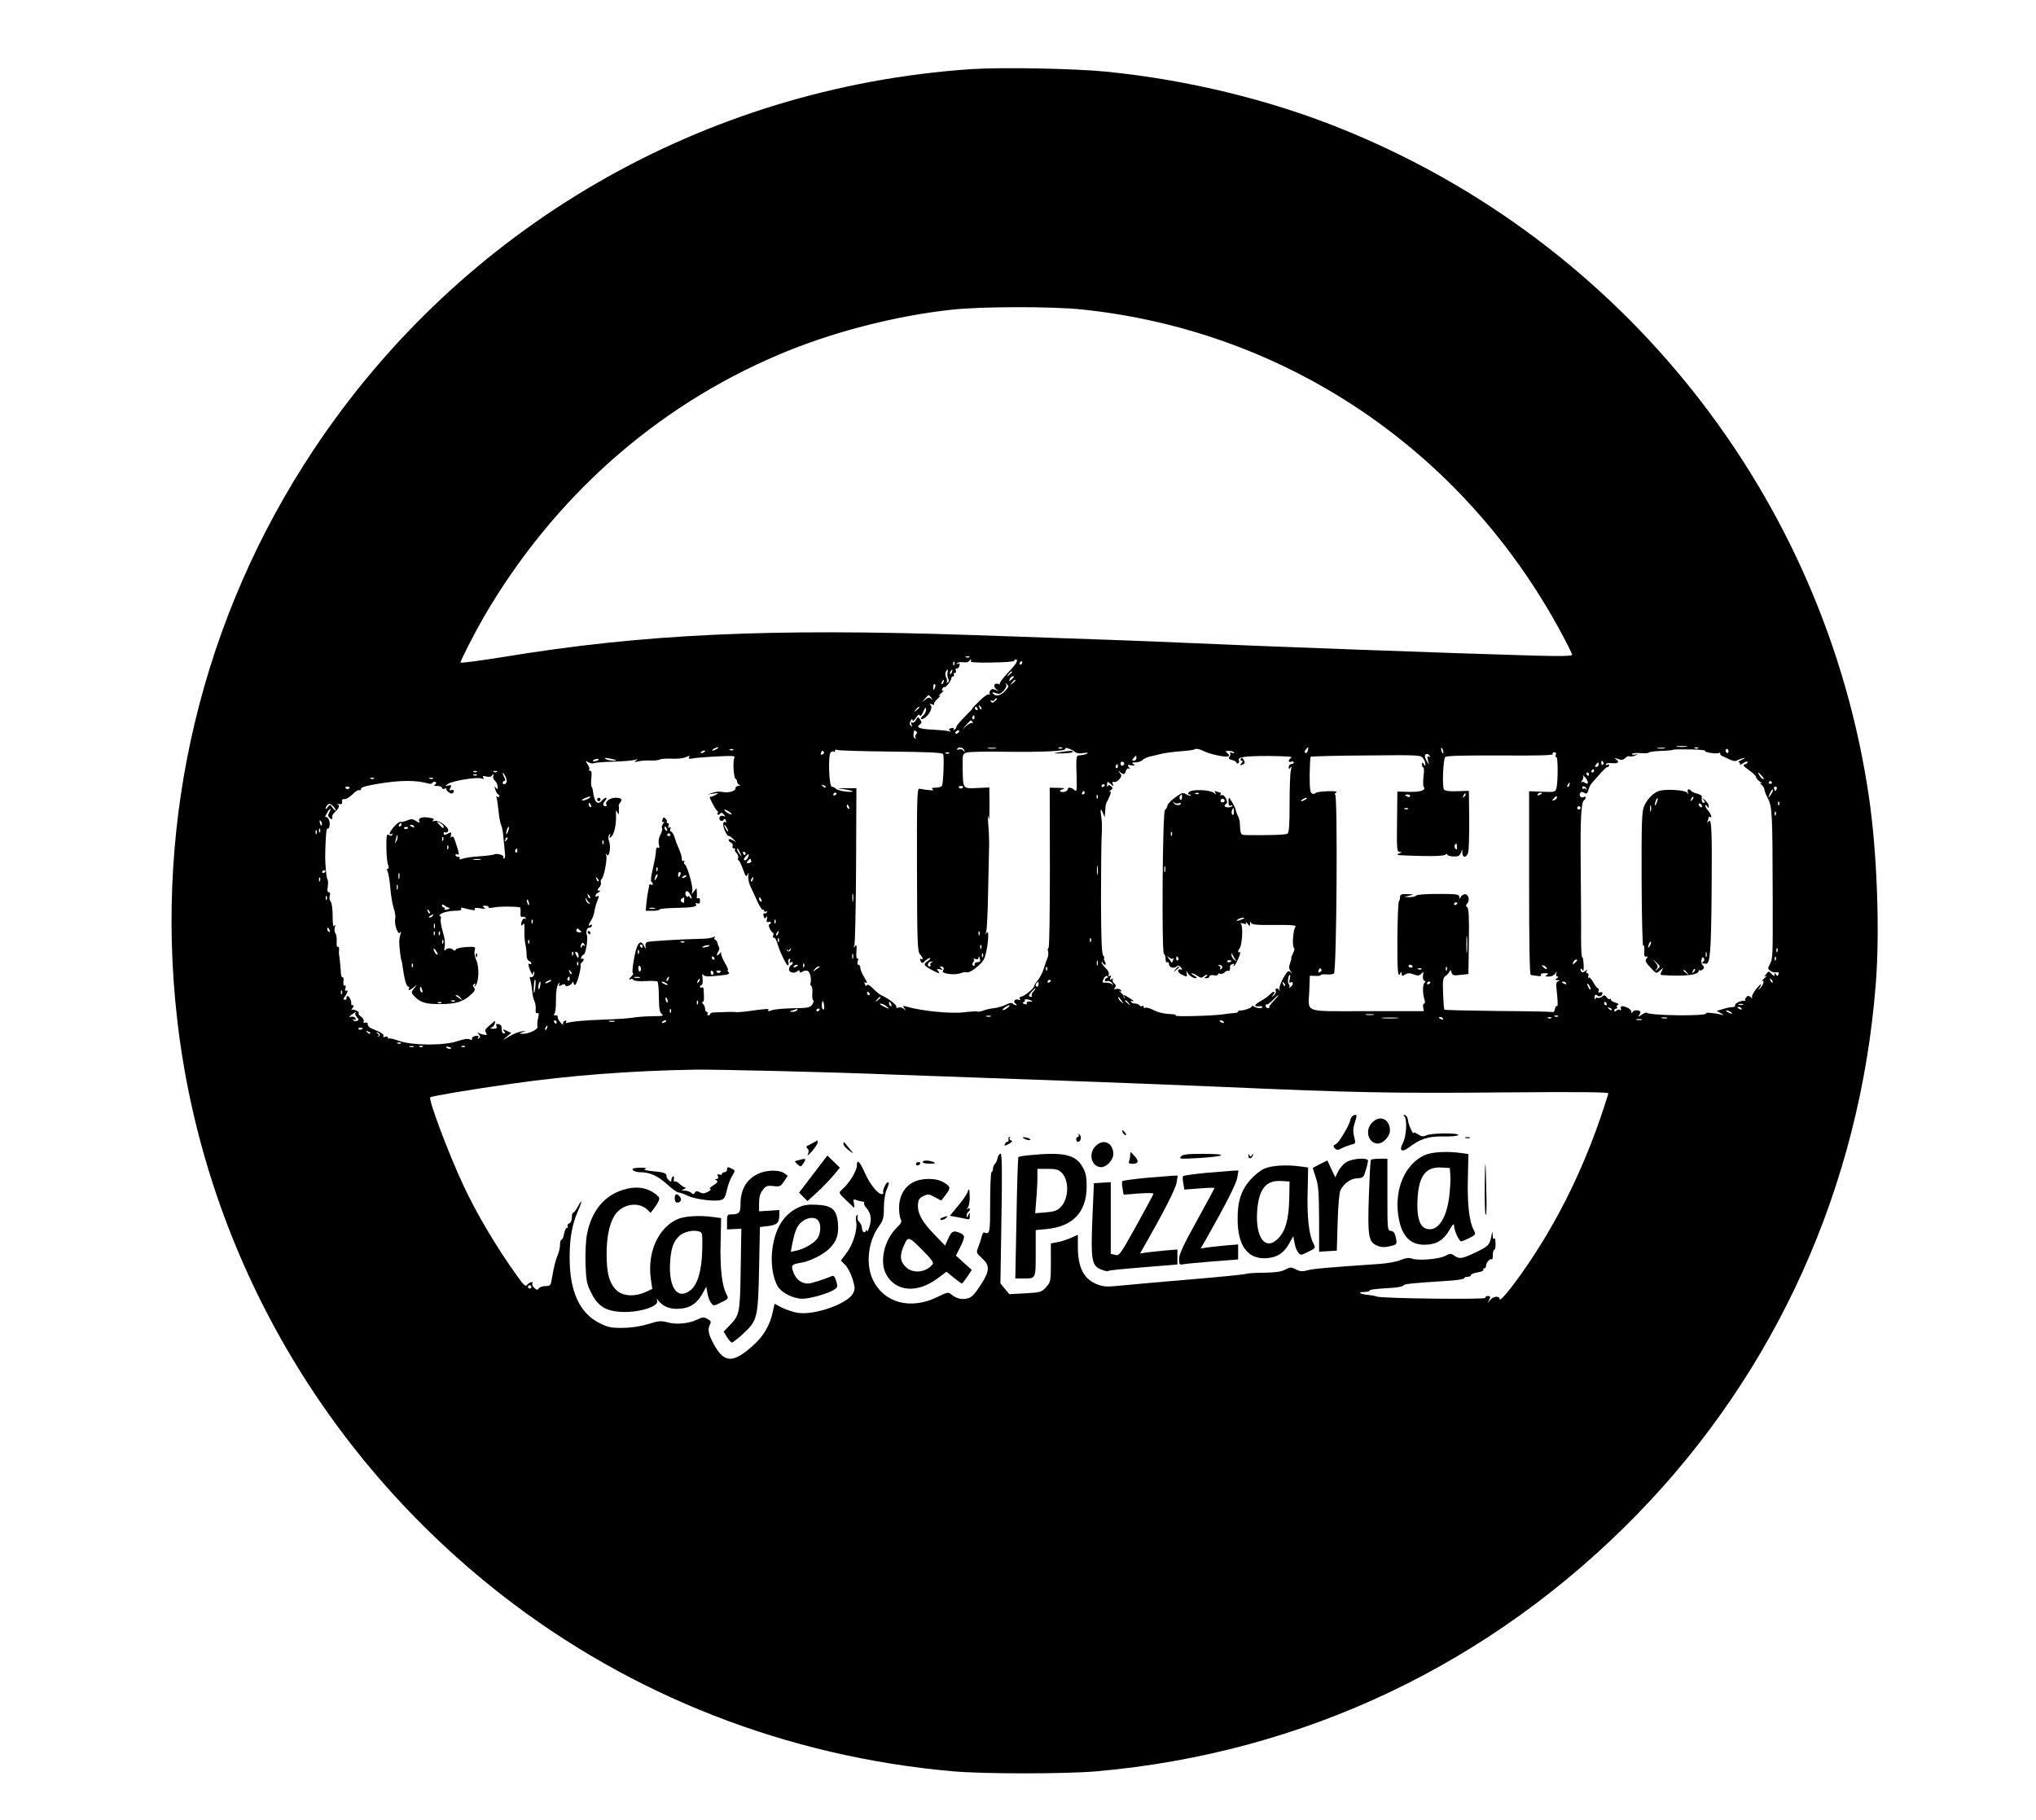 <?xml version="1.0" standalone="no"?>
<!DOCTYPE svg PUBLIC "-//W3C//DTD SVG 20010904//EN"
 "http://www.w3.org/TR/2001/REC-SVG-20010904/DTD/svg10.dtd">
<svg version="1.0" xmlns="http://www.w3.org/2000/svg"
 width="1207pt" height="1079pt" viewBox="0 0 1207 1079"
 preserveAspectRatio="xMidYMid meet">

<g transform="translate(0,1079) scale(0.1,-0.1)"
fill="#000000" stroke="none">
<path d="M5755 10380 c-1589 -109 -3018 -937 -3894 -2254 -661 -993 -947
-2183 -811 -3376 153 -1347 847 -2577 1928 -3419 766 -596 1687 -956 2672
-1043 185 -16 662 -16 850 0 1229 108 2342 637 3207 1525 824 847 1319 1945
1413 3141 25 314 8 779 -40 1109 -261 1781 -1457 3294 -3136 3967 -423 170
-906 287 -1384 335 -187 19 -625 27 -805 15z m661 -1425 c1208 -127 2255 -833
2838 -1914 36 -67 66 -127 66 -133 0 -8 -65 -9 -227 -5 -469 13 -1632 56
-2098 77 -219 10 -507 20 -1235 45 -1201 41 -1948 6 -2769 -129 -144 -23 -261
-39 -261 -34 0 13 85 178 141 275 412 704 1015 1240 1745 1550 313 133 687
230 1027 267 174 19 594 20 773 1z m-669 -2061 c-3 -3 -12 -4 -19 -1 -8 3 -5
6 6 6 11 1 17 -2 13 -5z m8 -24 c-5 -7 37 -10 128 -8 75 1 133 6 131 10 -3 4
0 8 5 8 22 0 9 -23 -44 -79 -30 -32 -52 -61 -48 -65 4 -4 0 -4 -9 -1 -24 9
-33 -14 -12 -31 18 -14 18 -15 -2 -5 -16 8 -25 7 -33 -3 -6 -7 -7 -17 -3 -21
4 -5 2 -5 -4 -2 -7 4 -32 -13 -57 -38 -26 -25 -44 -45 -42 -45 3 0 -18 -22
-45 -49 -28 -27 -50 -54 -50 -60 0 -5 -5 -13 -12 -17 -6 -4 -8 -3 -5 4 5 6 -1
8 -14 5 -16 -5 -18 -8 -7 -15 9 -6 6 -7 -9 -3 -11 3 -52 7 -91 9 -79 3 -104
13 -80 30 13 10 14 15 3 30 -13 17 -14 17 -25 -3 -6 -12 -16 -18 -22 -15 -8 5
-9 1 -4 -12 5 -14 4 -16 -4 -7 -9 8 -9 16 -1 30 8 13 10 14 11 3 0 -9 8 -3 19
13 13 20 20 25 24 15 3 -8 11 1 20 22 12 27 16 30 17 14 0 -12 -7 -27 -15 -34
-22 -18 -19 -32 4 -18 31 19 52 63 38 77 -9 10 -8 11 8 5 11 -4 17 -4 13 0 -4
5 5 19 20 33 15 13 20 22 12 18 -8 -4 -4 3 10 15 14 12 19 19 13 15 -9 -4 -11
-1 -7 10 4 9 9 14 12 11 6 -7 42 38 42 53 0 6 5 11 11 11 5 0 7 5 4 10 -3 6
-1 10 5 10 7 0 10 7 6 15 -3 8 0 14 6 12 7 -1 14 6 16 17 3 13 0 16 -9 11 -7
-5 -10 -4 -5 3 3 5 19 8 35 6 16 -3 32 0 36 6 3 5 8 10 11 10 3 0 2 -5 -1 -10z
m-98 -22 c-3 -8 -6 -5 -6 6 -1 11 2 17 5 13 3 -3 4 -12 1 -19z m403 12 c0 -5
-5 -10 -11 -10 -5 0 -7 5 -4 10 3 6 8 10 11 10 2 0 4 -4 4 -10z m-443 -59 c-2
-10 0 -25 4 -34 6 -10 5 -18 -3 -23 -7 -4 -10 -4 -6 1 4 4 3 16 -2 26 -6 9 -7
25 -4 33 9 22 17 20 11 -3z m26 4 c-3 -9 -8 -14 -10 -11 -3 3 -2 9 2 15 9 16
15 13 8 -4z m357 1 c0 -2 -8 -10 -17 -17 -16 -13 -17 -12 -4 4 13 16 21 21 21
13z m10 -30 c0 -2 -7 -9 -15 -16 -13 -11 -14 -10 -9 4 5 14 24 23 24 12z
m-417 -31 c-3 -9 -8 -14 -10 -11 -3 3 -2 9 2 15 9 16 15 13 8 -4z m427 11 c0
-2 -8 -10 -17 -17 -16 -13 -17 -12 -4 4 13 16 21 21 21 13z m-477 -41 c-7 -21
-12 -19 -10 4 0 11 5 18 9 15 4 -3 5 -11 1 -19z m413 -24 c-26 -28 -58 -32
-72 -10 -3 5 6 5 19 0 20 -8 29 -5 47 14 13 14 19 29 15 37 -6 10 -5 11 5 1
12 -11 9 -18 -14 -42z m-435 -38 c11 -15 11 -16 -1 -6 -11 10 -18 9 -34 -5
-21 -17 -21 -17 -2 6 23 26 20 26 37 5z m389 -7 c0 -2 -6 -9 -14 -15 -11 -9
-16 -9 -22 0 -4 7 -3 9 4 5 6 -3 13 -2 17 4 6 10 15 14 15 6z m-92 -61 c-3 -3
-9 2 -12 12 -6 14 -5 15 5 6 7 -7 10 -15 7 -18z m-368 11 c0 -2 -8 -10 -17
-17 -16 -13 -17 -12 -4 4 13 16 21 21 21 13z m345 -6 c3 -5 1 -10 -4 -10 -6 0
-11 5 -11 10 0 6 2 10 4 10 3 0 8 -4 11 -10z m-18 -55 c0 -8 -4 -12 -9 -9 -5
3 -6 10 -3 15 9 13 12 11 12 -6z m-11 -27 c4 -7 3 -10 -1 -5 -5 4 -20 -3 -34
-15 l-26 -23 24 28 c28 31 28 31 37 15z m-335 -72 c-6 -7 -7 -17 -3 -21 4 -5
2 -5 -5 -2 -9 6 -10 18 -4 45 1 2 6 0 11 -3 8 -5 8 -11 1 -19z m254 14 c-3 -5
-11 -10 -16 -10 -6 0 -7 5 -4 10 3 6 11 10 16 10 6 0 7 -4 4 -10z m4313 -87
c-16 -2 -40 -2 -55 0 -16 2 -3 4 27 4 30 0 43 -2 28 -4z m-5748 -13 c-8 -5
-19 -10 -25 -10 -5 0 -3 5 5 10 8 5 20 10 25 10 6 0 3 -5 -5 -10z m1467 -10
c4 -12 3 -13 -5 -1 -6 8 -17 11 -27 8 -10 -4 -14 -3 -10 4 9 14 37 7 42 -11z
m186 13 c-13 -2 -33 -2 -45 0 -13 2 -3 4 22 4 25 0 35 -2 23 -4z m394 1 c-3
-3 -12 -4 -19 -1 -8 3 -5 6 6 6 11 1 17 -2 13 -5z m74 -21 c11 -9 28 -12 50
-8 18 3 31 3 27 0 -6 -7 -31 -13 -56 -14 -11 -1 -13 -25 -10 -110 3 -99 2
-108 -13 -95 -17 16 -39 19 -39 5 0 -13 -30 -22 -43 -14 -7 4 -2 10 13 14 18
5 11 7 -26 8 l-51 1 1 -475 c0 -262 -3 -475 -8 -475 -4 0 -6 -10 -3 -21 3 -12
2 -29 -3 -38 -4 -9 -14 -36 -21 -60 -7 -25 -24 -57 -36 -72 -13 -15 -23 -32
-23 -37 0 -13 -62 -62 -79 -62 -7 0 -9 -5 -5 -12 5 -8 2 -9 -9 -5 -21 8 -34
-12 -16 -24 8 -5 9 -9 3 -9 -5 0 -14 4 -20 10 -6 6 -20 4 -39 -6 -17 -9 -48
-18 -70 -21 -22 -2 -52 -9 -67 -15 -15 -5 -30 -8 -35 -5 -4 2 -41 0 -82 -5
-74 -9 -246 8 -329 32 -31 8 -33 8 -20 -8 12 -15 11 -16 -4 -3 -10 7 -25 11
-33 7 -9 -3 -14 -2 -11 2 7 11 -42 50 -89 71 -11 5 -33 23 -49 40 -19 19 -32
27 -37 20 -4 -7 -8 -5 -12 6 -4 9 -3 13 3 10 15 -9 12 1 -10 37 -11 18 -20 41
-20 51 0 9 -5 17 -11 17 -6 0 -8 9 -4 21 4 13 3 19 -2 16 -6 -4 -8 13 -6 41 3
37 1 44 -8 32 -9 -12 -10 -11 -4 5 4 11 9 225 10 476 l2 456 -61 0 c-61 0 -61
0 -14 -6 63 -9 72 -20 11 -14 -26 3 -52 10 -58 17 -5 6 -16 11 -23 11 -18 0
-24 191 -7 205 7 6 15 7 18 3 4 -3 7 -1 7 6 0 7 5 9 11 5 6 -4 149 -8 317 -10
221 -2 307 -6 313 -15 7 -11 2 -160 -6 -186 -3 -7 -19 -13 -37 -13 -25 0 -29
-3 -18 -10 14 -9 -22 -7 -80 4 -13 2 -15 -56 -14 -481 1 -433 3 -485 18 -501
18 -20 22 -37 6 -27 -6 3 -7 -1 -4 -9 8 -20 12 -20 30 -1 9 8 21 15 27 15 6 0
1 -7 -11 -16 -30 -21 -28 -27 17 -52 45 -25 58 -28 42 -8 -10 12 -8 14 11 9
18 -4 20 -3 8 6 -8 6 -10 11 -4 11 18 0 24 -12 14 -25 -15 -17 68 -29 104 -15
15 5 31 8 35 6 16 -10 85 41 104 77 21 41 36 185 16 157 -9 -12 -9 -11 -3 5 5
11 10 124 12 250 3 127 5 250 6 275 0 25 -2 79 -6 120 -3 41 -3 57 1 35 5 -27
7 -6 7 68 l-1 108 -72 -3 c-86 -4 -84 -7 -86 114 -2 85 -1 88 23 96 14 5 117
7 230 5 216 -3 363 4 355 17 -8 13 38 -1 56 -17z m1382 7 c-3 -11 -9 -17 -15
-14 -5 3 -4 12 3 20 16 19 18 18 12 -6z m803 -6 c1 -9 0 -13 -4 -10 -3 4 -7
14 -8 22 -1 9 0 13 4 10 3 -4 7 -14 8 -22z m1312 19 c-10 -2 -28 -2 -40 0 -13
2 -5 4 17 4 22 1 32 -1 23 -4z m199 1 c-3 -3 -12 -4 -19 -1 -8 3 -5 6 6 6 11
1 17 -2 13 -5z m-5720 -10 c-3 -3 -12 -4 -19 -1 -8 3 -5 6 6 6 11 1 17 -2 13
-5z m2791 -8 c36 -18 131 -38 144 -30 7 5 5 11 -6 19 -14 11 -13 13 9 13 14 0
28 -4 31 -9 3 -5 -3 -6 -13 -2 -10 3 -15 3 -11 -2 4 -4 3 -14 -3 -21 -8 -10
-5 -15 15 -20 14 -3 26 -10 26 -16 0 -5 5 -6 10 -3 6 4 8 10 5 15 -13 21 30
28 174 28 99 -1 148 -4 137 -10 -20 -11 -21 -32 -1 -24 8 3 15 1 15 -4 0 -6
-7 -10 -15 -10 -8 0 -15 -8 -15 -17 0 -15 2 -16 10 -3 7 10 8 4 2 -20 -4 -19
-7 -109 -7 -200 0 -122 -3 -167 -13 -173 -10 -7 -123 -10 -247 -8 -31 1 -32 4
-35 75 -1 11 -6 28 -11 38 -6 11 -12 28 -14 38 -3 17 -34 70 -40 70 -1 0 -2
-12 -2 -26 0 -18 4 -24 14 -20 8 3 11 2 8 -3 -6 -11 -45 -10 -45 1 0 4 4 9 10
13 14 9 -11 57 -27 51 -8 -3 -11 -1 -8 4 3 6 4 10 1 10 -2 0 -12 3 -22 7 -13
5 -15 3 -9 -8 8 -12 6 -12 -8 0 -24 19 -133 23 -148 5 -9 -11 -8 -14 1 -14 8
0 11 -3 8 -6 -3 -3 -15 0 -27 7 -18 12 -25 9 -63 -18 -24 -17 -45 -39 -47 -49
-2 -11 -8 -22 -15 -26 -14 -9 -20 -844 -6 -853 6 -4 10 -17 10 -31 0 -14 4
-22 10 -19 6 3 10 -1 10 -10 0 -20 27 -30 44 -16 10 9 17 7 26 -4 11 -13 11
-16 0 -13 -24 6 -20 -19 5 -30 34 -16 34 -16 29 11 -2 12 -1 15 2 7 9 -21 35
-40 53 -40 10 1 7 6 -9 15 -14 8 -20 14 -15 15 6 0 21 -7 34 -16 17 -12 26
-13 34 -5 6 6 16 11 21 11 6 0 4 -5 -4 -10 -13 -8 -12 -10 3 -10 9 0 17 5 17
11 0 7 10 9 25 7 14 -3 25 -1 25 4 0 6 6 8 14 5 8 -3 20 1 26 8 7 8 16 12 21
9 8 -5 13 9 11 28 -1 3 5 9 14 12 10 4 13 2 8 -7 -5 -8 -4 -9 4 -2 14 14 44
87 32 80 -11 -7 -14 8 -3 19 17 17 24 138 9 149 -6 5 0 5 13 2 18 -6 22 -4 17
6 -4 8 0 5 8 -5 16 -20 16 -20 17 0 1 13 3 14 5 4 4 -12 27 -15 139 -14 109 1
133 -2 124 -12 -13 -16 -20 -117 -8 -124 5 -3 2 -18 -6 -33 -7 -15 -12 -27
-10 -27 2 0 -1 -14 -7 -30 -8 -23 -7 -35 3 -48 11 -14 11 -15 -1 -5 -11 11
-19 5 -42 -35 -15 -26 -25 -56 -23 -67 3 -11 2 -14 -1 -7 -8 17 -27 15 -21 -2
3 -8 -2 -20 -11 -28 -15 -12 -16 -11 -3 5 16 21 -1 23 -19 2 -7 -8 -30 -25
-51 -37 -45 -25 -50 -37 -14 -34 13 2 22 -1 19 -5 -6 -10 -33 -7 -51 4 -7 5
-13 4 -13 -1 0 -9 -55 -26 -72 -23 -5 0 -8 -2 -8 -7 0 -4 -10 -8 -22 -8 -13
-1 -43 -4 -68 -8 -62 -9 -294 -15 -281 -7 6 4 -4 8 -22 8 -49 2 -81 10 -116
28 -17 8 -36 13 -41 10 -6 -3 -10 -1 -10 5 0 6 -4 9 -9 5 -5 -3 -12 -1 -16 5
-3 5 -15 10 -25 10 -10 0 -22 4 -25 10 -4 6 1 7 12 4 10 -3 3 3 -15 15 -37 24
-46 26 -36 9 4 -7 4 -10 0 -6 -4 3 -6 9 -4 12 1 3 -6 12 -17 21 -11 9 -14 13
-6 9 10 -5 12 -3 6 5 -4 7 -16 10 -27 8 -15 -4 -17 -2 -8 7 7 10 6 17 -5 26
-8 7 -12 17 -8 23 4 6 1 7 -7 2 -10 -6 -12 -4 -7 9 5 11 3 15 -5 10 -7 -5 -9
-2 -5 8 3 10 -4 25 -19 39 -13 12 -24 27 -23 33 0 6 3 5 6 -1 2 -7 9 -13 14
-13 6 0 5 8 -1 20 -6 11 -8 20 -4 20 3 0 1 7 -6 15 -9 10 -12 98 -13 327 0
172 2 345 4 383 3 39 2 88 -2 110 -8 47 -4 58 10 24 l10 -24 2 25 c1 14 2 32
3 40 1 8 4 20 8 26 4 6 12 23 18 38 8 21 7 26 -3 21 -6 -4 -4 0 6 8 15 12 15
16 3 26 -11 9 -15 9 -19 -1 -3 -7 -4 -3 -4 9 1 21 2 22 21 5 18 -16 19 -16 13
0 -4 11 -2 15 7 12 7 -3 20 4 31 15 15 18 16 23 4 38 -11 15 -11 16 1 6 20
-18 28 -16 35 7 4 12 11 17 18 13 8 -5 8 -2 -1 9 -10 13 -8 15 15 11 22 -4 25
-2 13 6 -12 9 -10 11 12 11 15 0 33 6 40 13 7 8 27 17 43 21 17 4 48 11 70 17
22 5 74 12 115 15 41 3 77 8 79 10 8 8 32 4 59 -10z m2970 3 c-5 -3 9 -9 32
-13 23 -3 46 -4 51 0 5 3 8 2 7 -3 -2 -4 2 -10 7 -13 6 -2 26 -12 45 -21 19
-10 40 -14 45 -9 6 4 21 10 35 14 21 5 20 3 -5 -9 -16 -8 -24 -14 -17 -15 7 0
10 -5 6 -11 -3 -6 5 -3 20 6 14 10 26 13 26 7 0 -6 -8 -12 -17 -14 -13 -2 -7
-11 24 -33 24 -17 43 -35 43 -41 0 -6 10 -19 23 -28 12 -9 15 -14 7 -11 -10 4
-9 2 3 -8 9 -8 17 -21 17 -28 0 -8 10 -33 21 -54 25 -47 27 -87 28 -585 1
-360 1 -365 -18 -399 -12 -21 -11 -26 4 -37 9 -7 25 -11 35 -9 13 3 17 -1 13
-12 -5 -12 -7 -12 -14 -1 -7 11 -9 11 -9 0 0 -10 -4 -10 -16 2 -19 20 -19 20
-35 -1 -12 -14 -12 -16 1 -9 8 4 4 -2 -10 -14 -14 -12 -20 -19 -13 -16 17 9 4
-31 -16 -46 -13 -10 -14 -10 -3 2 6 8 12 18 12 23 0 6 -13 -7 -30 -28 -16 -20
-27 -42 -23 -49 4 -6 0 -6 -9 2 -12 10 -18 10 -27 -2 -7 -8 -8 -16 -4 -18 4
-3 2 -3 -5 -2 -18 5 -62 -17 -56 -27 3 -5 -4 -10 -15 -10 -12 -1 -24 -2 -28
-4 -5 -1 -21 -5 -37 -10 l-29 -8 24 -14 c19 -11 20 -13 4 -9 -38 10 -96 15
-91 8 11 -18 -334 -14 -353 4 -3 2 -16 -3 -30 -13 -20 -13 -23 -13 -14 -1 7 8
10 18 6 21 -11 12 -41 8 -46 -5 -4 -8 -6 -7 -6 4 -1 9 -14 21 -31 27 -29 10
-35 7 -30 -14 1 -5 -2 -7 -6 -3 -4 4 -13 3 -21 -3 -9 -9 -13 -8 -13 0 0 6 5
11 11 11 5 0 8 4 5 9 -4 5 0 11 6 14 7 2 1 8 -14 12 -16 4 -28 12 -28 18 0 6
-3 7 -7 4 -3 -4 -12 1 -18 10 -11 14 -15 15 -28 4 -9 -7 -20 -10 -26 -7 -5 3
-11 0 -14 -6 -3 -7 -4 -3 -4 9 1 16 4 19 14 12 13 -12 33 -4 33 13 0 5 -7 8
-14 5 -10 -4 -13 -1 -9 9 3 7 1 14 -4 14 -4 0 -17 16 -27 35 -10 19 -23 32
-27 29 -5 -3 -6 2 -3 10 3 9 1 16 -6 16 -6 0 -8 5 -4 13 6 9 5 9 -8 0 -15 -13
-28 -8 -28 11 0 6 5 4 10 -4 8 -11 10 -2 8 32 -1 26 -5 45 -8 43 -4 -3 -7 48
-7 113 1 64 -1 252 -2 417 -3 291 2 389 20 401 5 3 9 10 9 15 0 6 -4 7 -10 4
-15 -9 -30 4 -24 20 5 11 11 12 25 5 15 -9 20 -6 25 16 4 15 14 35 23 44 9 10
32 35 50 56 19 22 37 38 40 36 3 -2 7 2 10 9 2 7 -1 9 -8 5 -6 -4 -11 -3 -11
3 0 5 12 8 28 7 42 -5 56 4 35 20 -16 13 -15 13 9 4 21 -7 31 -6 43 6 8 8 19
13 24 10 5 -3 20 -1 33 4 23 10 23 10 0 6 -12 -2 -20 0 -17 4 3 5 25 7 50 5
25 -2 47 -1 49 3 2 4 35 9 72 10 37 1 70 4 72 7 2 2 48 3 102 2 54 -1 93 -5
88 -8z m139 -4 c0 -8 -4 -12 -9 -9 -4 3 -8 9 -8 15 0 5 4 9 8 9 5 0 9 -7 9
-15z m-6067 1 c0 -2 -7 -7 -16 -10 -8 -3 -12 -2 -9 4 6 10 25 14 25 6z m704
-5 c3 -5 -1 -11 -9 -14 -9 -4 -12 -1 -8 9 6 16 10 17 17 5z m743 -7 c-3 -3
-12 -4 -19 -1 -8 3 -5 6 6 6 11 1 17 -2 13 -5z m3596 -11 c-4 -9 -2 -14 3 -11
11 7 11 -156 0 -188 -6 -20 -12 -21 -84 -18 l-77 3 0 -544 c0 -356 3 -545 10
-546 6 0 23 -3 38 -5 19 -3 26 -1 22 6 -4 6 5 10 22 10 22 0 25 -2 13 -10 -12
-8 -9 -10 12 -10 15 0 32 8 38 18 11 16 11 16 6 0 -3 -11 0 -18 7 -18 8 0 6
-4 -3 -10 -13 -8 -12 -10 5 -11 14 -1 15 -3 4 -6 -10 -2 -14 -13 -13 -31 10
-91 11 -121 3 -117 -4 3 -9 -5 -11 -17 -2 -15 -9 -21 -18 -18 -8 2 -154 5
-323 6 -170 2 -311 5 -314 8 -3 2 -6 45 -8 95 -3 78 -1 93 14 104 10 6 20 19
24 27 4 12 7 11 12 -5 5 -18 12 -20 53 -15 l47 5 3 194 c2 144 -1 196 -10 202
-9 6 -9 11 1 23 17 20 5 57 -17 54 -9 -2 -20 -10 -24 -18 -5 -12 -7 -12 -7 3
-1 15 -14 17 -125 17 -73 0 -127 -4 -131 -10 -3 -5 -21 -9 -38 -9 l-32 1 30 8
c28 7 27 8 -12 9 -35 1 -43 -2 -43 -17 0 -10 -3 -22 -7 -26 -4 -4 -8 -104 -9
-222 -1 -191 3 -241 19 -201 3 7 6 5 6 -6 1 -15 4 -15 21 -5 15 10 27 10 50 1
25 -9 33 -9 46 4 13 14 14 13 10 -10 -2 -15 1 -28 7 -31 8 -3 9 -7 2 -13 -12
-9 -12 -66 0 -100 4 -14 3 -23 -2 -23 -6 0 -8 -10 -6 -22 l4 -23 -336 0 c-388
0 -348 -15 -343 125 l3 85 33 -1 c17 -1 32 1 32 5 0 4 15 5 33 4 17 -2 38 0
45 5 16 11 23 1062 7 1062 -5 0 -3 5 5 10 11 8 -4 10 -50 9 -36 -1 -68 -6 -71
-11 -3 -5 -12 -6 -20 -3 -12 5 -15 27 -15 110 1 57 3 106 6 108 3 3 151 7 329
8 308 3 324 3 337 -16 8 -10 14 -26 14 -34 0 -14 -1 -14 -10 -1 -8 13 -10 12
-10 -2 0 -10 4 -18 8 -18 5 0 5 -24 1 -52 -3 -29 -3 -57 1 -63 16 -20 -17 -31
-85 -30 l-71 2 -2 -178 c-2 -164 -1 -179 16 -180 14 0 14 -2 -3 -9 -25 -11
-21 -11 135 -15 73 -2 130 1 138 7 7 7 12 7 12 1 0 -5 16 -10 35 -11 28 -1 38
3 45 21 l9 22 0 -22 c1 -31 27 -29 35 3 4 14 6 102 6 195 l-2 170 -70 -2 c-48
-2 -72 2 -78 11 -11 18 -5 179 8 192 7 7 111 10 327 9 222 -2 315 1 310 8 -3
6 1 11 9 11 10 0 13 -6 9 -17z m-747 -5 c4 -7 3 -8 -5 -4 -9 6 -10 0 -6 -21
l7 -28 -15 25 c-14 25 -13 40 3 40 5 0 12 -5 16 -12z m-4392 -9 c-4 -8 3 -9
22 -6 16 4 80 9 143 12 92 5 112 4 105 -7 -11 -17 -5 -122 7 -126 5 -2 9 -10
9 -17 0 -7 6 -16 13 -18 7 -3 5 -6 -5 -6 -10 -1 -18 -7 -18 -15 0 -17 -43 -29
-79 -21 -14 3 -39 1 -56 -5 l-30 -10 35 5 c34 4 35 4 10 -9 -14 -8 -28 -12
-32 -10 -3 2 3 -15 15 -38 12 -24 25 -45 30 -46 4 -2 5 -8 1 -13 -3 -5 -1 -9
5 -9 5 0 11 4 13 9 2 5 10 2 18 -7 13 -14 12 -15 -2 -10 -10 4 -19 1 -22 -7
-7 -18 14 -31 24 -15 5 8 9 7 13 -5 4 -9 3 -14 -2 -10 -17 10 -18 -20 -3 -52
8 -18 18 -31 21 -29 3 2 15 -6 26 -17 l20 -20 -22 12 c-16 8 -23 8 -23 1 0 -6
6 -13 14 -16 8 -3 12 -12 9 -20 -3 -8 1 -14 8 -14 7 0 10 -3 6 -6 -3 -4 1 -13
9 -21 8 -9 13 -22 10 -29 -3 -8 -2 -14 2 -14 4 0 16 -24 26 -52 16 -45 20 -50
28 -33 7 16 8 15 4 -8 -2 -16 4 -45 14 -65 10 -20 28 -60 41 -89 13 -28 27
-49 31 -47 4 3 8 0 8 -6 0 -6 5 -8 12 -4 7 4 8 3 4 -5 -4 -6 -11 -9 -16 -6 -4
3 -6 -4 -3 -16 5 -16 8 -18 15 -7 7 9 8 6 5 -10 -4 -18 -2 -22 9 -18 8 3 14 1
14 -4 0 -6 -4 -10 -9 -10 -5 0 -4 -11 2 -25 7 -14 15 -25 19 -25 4 0 5 -7 2
-15 -4 -8 -2 -15 4 -15 8 0 13 -9 26 -50 13 -42 51 -118 57 -114 5 2 6 11 3
18 -3 8 -1 17 5 21 7 4 8 0 4 -11 -4 -12 -3 -15 5 -10 7 4 12 3 12 -3 0 -5 -4
-11 -9 -13 -5 -1 -11 -11 -13 -22 -4 -22 29 -31 49 -14 9 7 13 7 13 -1 0 -7 5
-9 12 -5 29 18 46 11 53 -23 3 -18 3 -37 0 -42 -3 -6 -1 -12 4 -16 6 -3 8 -22
7 -43 -2 -20 0 -39 5 -42 5 -4 2 -15 -6 -26 -12 -18 -26 -21 -114 -22 -55 -1
-111 -6 -126 -12 -18 -7 -24 -7 -20 1 7 10 -11 9 -132 -8 -27 -3 -52 -5 -58
-4 -9 3 -78 1 -137 -2 -10 -1 -18 -5 -18 -9 0 -4 -5 -8 -11 -8 -5 0 -7 5 -4
10 3 6 1 10 -4 10 -6 0 -11 8 -11 18 0 10 -5 23 -12 30 -7 7 -8 12 -2 12 8 0
9 13 5 78 -1 7 -5 10 -11 7 -5 -3 -10 -1 -10 4 0 6 4 11 10 11 5 0 7 17 5 38
-3 24 -2 32 4 23 7 -11 25 -12 85 -6 65 6 75 9 65 21 -6 8 -8 14 -4 14 4 0 -5
20 -20 45 -14 25 -23 51 -20 58 4 6 -1 3 -9 -7 -17 -21 -22 -11 -7 14 6 8 7
19 3 25 -3 5 -7 17 -9 25 -1 8 -7 16 -13 18 -5 2 -7 9 -4 14 5 7 2 8 -7 2 -8
-5 -39 -10 -69 -10 -131 -3 -307 -14 -322 -19 -10 -4 -14 -14 -11 -28 3 -17 1
-16 -9 5 -14 29 -29 27 -42 -7 -16 -42 -33 -155 -24 -155 5 0 2 -7 -6 -16 -18
-17 -21 -28 -7 -19 5 3 13 1 16 -5 4 -6 33 -9 70 -7 35 2 68 1 72 -2 5 -3 9
-46 9 -94 1 -69 5 -90 18 -100 13 -10 3 -12 -56 -12 -40 -1 -93 -4 -118 -9
-25 -4 -99 -9 -165 -11 -117 -4 -196 -11 -223 -20 -8 -3 -10 0 -6 6 4 7 1 10
-7 7 -8 -3 -13 -12 -11 -19 1 -8 -6 -3 -17 11 -11 13 -17 28 -15 32 3 4 -3 8
-13 8 -11 0 -14 3 -7 8 6 4 10 39 10 80 -1 44 4 82 12 95 9 14 11 16 8 4 -5
-15 -2 -16 14 -7 12 6 20 7 20 1 0 -14 30 -7 41 10 6 10 9 10 9 2 0 -7 4 -13
9 -13 10 0 37 97 33 117 -2 6 2 14 8 18 5 3 10 11 10 16 0 6 -4 7 -10 4 -6 -3
-7 1 -4 9 3 9 10 16 14 16 12 0 27 95 19 117 -8 21 2 46 17 43 5 -1 10 4 13
11 2 7 -1 9 -8 5 -15 -10 -14 0 4 28 8 12 17 36 19 52 2 16 9 42 15 57 14 35
14 40 1 32 -5 -3 -10 -2 -10 4 0 5 8 15 18 20 12 7 13 10 3 11 -12 0 -11 3 1
18 9 9 13 23 10 31 -2 7 0 16 5 20 13 8 34 117 27 139 -5 13 -4 14 4 4 14 -20
25 49 13 80 -6 16 -6 30 1 39 8 11 8 10 4 -5 -5 -15 -4 -17 8 -7 17 14 30 73
28 126 -1 31 0 36 7 20 9 -18 10 -17 10 8 1 15 0 29 -1 30 -2 2 3 11 9 19 16
19 7 28 -29 28 -32 0 -63 -24 -53 -40 3 -5 2 -10 -3 -10 -19 0 -21 14 -5 32 9
10 11 18 6 18 -6 0 -16 -7 -23 -15 -26 -32 -47 -12 -54 51 -1 11 -5 25 -9 30
-3 6 -4 29 -1 52 3 29 1 42 -7 42 -7 0 -9 3 -6 7 4 3 0 17 -9 30 -15 24 -15
24 5 13 12 -6 26 -8 31 -5 6 3 58 8 117 9 60 2 117 7 128 11 17 6 17 5 5 -5
-12 -9 -9 -10 15 -4 17 4 49 6 73 5 23 -1 48 2 55 6 6 4 37 6 67 5 30 -2 66 1
80 7 33 13 32 13 24 0z m2653 -4 c0 -8 -7 -15 -15 -15 -12 0 -12 3 -2 15 7 8
13 15 15 15 1 0 2 -7 2 -15z m-3088 -11 c10 -9 -45 -3 -59 6 -11 7 -5 8 20 4
19 -4 37 -8 39 -10z m-99 2 c0 -2 -9 -6 -20 -9 -11 -3 -18 -1 -14 4 5 9 34 13
34 5z m3114 -27 c-8 -14 -21 -11 -21 5 0 8 6 12 14 9 7 -3 10 -9 7 -14z m2841
12 c3 -5 2 -12 -3 -15 -5 -3 -9 1 -9 9 0 17 3 19 12 6z m-28 -14 c0 -8 -6 -14
-14 -14 -9 0 -10 4 -2 14 6 7 12 13 14 13 1 0 2 -6 2 -13z m-2850 -12 c0 -8
-4 -12 -9 -9 -5 3 -6 10 -3 15 9 13 12 11 12 -6z m2823 -25 c0 -5 -5 -10 -11
-10 -5 0 -7 5 -4 10 3 6 8 10 11 10 2 0 4 -4 4 -10z m-6623 -6 c-3 -3 -12 -4
-19 -1 -8 3 -5 6 6 6 11 1 17 -2 13 -5z m120 0 c-3 -3 -12 -4 -19 -1 -8 3 -5
6 6 6 11 1 17 -2 13 -5z m56 -61 c-6 -15 -23 -18 -23 -3 0 6 5 10 10 10 7 0 7
6 0 19 -5 11 -10 23 -10 28 1 4 7 -3 14 -16 8 -14 12 -31 9 -38z m6417 47 c0
-5 -2 -10 -4 -10 -3 0 -8 5 -11 10 -3 6 -1 10 4 10 6 0 11 -4 11 -10z m1025
-10 c10 -11 14 -20 9 -20 -5 0 -15 9 -22 20 -7 11 -11 20 -9 20 2 0 12 -9 22
-20z m-7618 4 c-3 -3 -12 -4 -19 -1 -8 3 -5 6 6 6 11 1 17 -2 13 -5z m97 -7
c-3 -8 2 -20 11 -27 8 -7 15 -22 15 -34 0 -17 -2 -18 -11 -6 -8 11 -9 9 -3
-10 4 -14 11 -26 15 -28 5 -2 9 -8 9 -13 0 -6 -5 -7 -12 -3 -6 4 -9 3 -5 -2 3
-5 8 -41 12 -79 4 -39 11 -78 16 -87 5 -9 11 -41 13 -70 3 -29 7 -70 9 -90 3
-22 1 -38 -4 -38 -6 0 -8 4 -5 9 7 11 -41 24 -55 15 -6 -3 -44 -8 -86 -11 -42
-2 -87 -9 -100 -14 -16 -6 -22 -5 -18 1 3 6 -1 10 -9 10 -9 0 -16 5 -16 11 0
5 5 7 10 4 14 -9 13 5 -7 64 -11 37 -19 48 -26 39 -6 -9 -7 -6 -4 9 4 19 2 21
-13 13 -24 -13 -30 -13 -30 1 0 5 4 8 9 4 5 -3 13 0 17 6 12 19 -50 68 -78 62
-16 -3 -19 -2 -10 5 10 6 1 11 -30 15 -43 6 -64 -6 -50 -28 3 -5 -5 -3 -19 6
-21 14 -30 15 -55 5 -16 -7 -34 -11 -40 -9 -6 2 -22 -10 -37 -27 -27 -30 -37
-57 -15 -44 7 4 8 3 4 -5 -5 -8 -12 -9 -20 -2 -8 7 -12 4 -14 -12 -4 -55 0
-141 8 -163 6 -16 6 -24 -1 -24 -6 0 -6 -6 -1 -17 5 -10 12 -54 16 -98 3 -44
13 -98 20 -120 8 -22 12 -50 9 -62 -7 -32 16 -100 29 -82 6 10 7 6 2 -11 -5
-14 -8 -36 -7 -50 0 -26 10 -105 13 -105 1 0 4 -13 6 -30 12 -87 23 -125 36
-125 5 0 6 -4 3 -10 -10 -16 6 -12 29 8 21 17 21 17 4 -4 -22 -26 -22 -30 1
-53 36 -36 64 -44 151 -44 93 0 137 14 183 57 23 21 26 30 17 40 -8 11 -8 16
1 22 8 5 10 3 4 -7 -6 -10 -5 -11 3 -4 21 19 24 112 6 151 -9 19 -14 44 -10
58 6 24 5 24 -51 21 -32 -2 -59 -8 -61 -15 -3 -8 -8 -8 -17 0 -15 12 -36 10
-47 -5 -5 -5 -5 5 -2 23 4 20 0 54 -11 88 -9 30 -15 64 -12 74 3 11 0 20 -6
20 -7 1 -1 7 13 15 14 8 47 14 73 15 33 0 46 4 41 11 -4 7 0 9 12 6 57 -15 75
-17 69 -7 -5 8 5 9 32 5 28 -5 34 -4 23 4 -12 9 -11 11 8 11 13 0 21 -4 18 -9
-4 -5 10 -5 32 -1 29 6 106 7 154 1 3 -1 5 -15 4 -31 -2 -21 2 -29 11 -26 7 3
15 0 19 -6 4 -6 3 -8 -3 -5 -11 7 -23 -13 -23 -36 0 -7 5 -6 10 3 8 11 10 1 9
-35 -1 -27 1 -66 6 -85 4 -19 7 -48 7 -63 -1 -16 6 -31 14 -34 8 -3 14 -9 14
-15 0 -5 -5 -6 -11 -2 -12 7 -4 -27 12 -56 7 -12 8 -12 9 -1 0 8 2 12 5 9 10
-9 -7 -38 -18 -31 -7 4 -8 -2 -3 -18 4 -13 9 -43 11 -66 2 -23 8 -50 14 -60 5
-11 8 -32 7 -47 -2 -18 1 -26 9 -22 9 3 11 -4 5 -31 -5 -19 -6 -42 -3 -49 6
-16 -53 -45 -89 -43 -23 1 -23 1 2 10 22 8 21 8 -7 4 -18 -2 -52 -16 -75 -30
-41 -25 -42 -25 -15 -2 l28 23 -27 13 c-23 10 -26 10 -16 -2 9 -10 9 -14 -2
-14 -7 0 -12 11 -12 26 1 18 -5 27 -18 29 -14 3 -17 0 -13 -12 5 -12 0 -16
-21 -15 -15 1 -20 3 -11 6 10 2 19 13 22 24 5 20 5 20 -16 2 -44 -37 -45 -39
-36 -56 8 -13 5 -15 -11 -12 -11 2 -26 7 -33 11 -9 6 -9 4 1 -8 10 -13 10 -18
1 -24 -8 -5 -9 -3 -4 5 5 9 0 12 -16 9 -13 -2 -23 -9 -21 -16 2 -9 -2 -11 -13
-4 -11 5 -36 2 -73 -11 -81 -27 -265 -26 -344 1 -31 11 -59 18 -62 15 -3 -4
-6 -1 -6 5 0 6 -7 9 -17 5 -10 -4 -14 -2 -10 4 6 10 -16 24 -65 43 -16 5 -28
17 -28 26 0 10 -5 14 -14 11 -10 -4 -13 -1 -10 7 3 8 -4 20 -15 28 -12 8 -18
17 -15 21 9 8 -32 27 -42 19 -5 -4 -2 1 5 11 9 11 10 17 2 17 -6 0 -10 3 -9 8
4 15 -14 52 -23 46 -5 -3 -7 -9 -5 -13 3 -4 -1 -8 -9 -8 -12 0 -12 4 1 21 16
23 19 40 5 32 -5 -4 -7 4 -3 16 3 13 1 19 -5 15 -6 -4 -9 5 -7 24 2 16 0 28
-5 25 -4 -3 -9 7 -10 22 -1 33 -9 105 -11 112 -1 3 -1 16 0 29 1 13 -2 21 -8
17 -5 -3 -8 11 -6 32 1 20 -2 42 -8 49 -5 7 -7 22 -3 35 5 17 4 19 -3 9 -7
-10 -10 8 -10 58 0 40 -5 78 -12 86 -6 8 -9 23 -5 35 4 12 2 20 -6 20 -8 0
-10 11 -6 34 3 19 2 37 -1 41 -7 7 -15 86 -14 150 1 88 7 162 13 153 3 -5 9 0
12 13 7 25 -9 62 -23 54 -5 -3 -2 7 8 24 18 32 30 35 13 3 -8 -15 -7 -23 4
-32 11 -9 15 -9 15 -1 0 6 0 13 0 16 0 3 9 14 20 25 23 23 25 37 8 43 -7 2 -3
2 10 0 18 -3 22 1 20 14 -2 12 3 17 14 15 9 -1 30 11 47 28 17 17 35 29 41 25
5 -3 10 0 10 8 0 10 31 19 113 32 125 20 218 20 289 -1 9 -3 19 0 23 6 3 6 11
7 17 4 6 -4 5 -10 -3 -15 -10 -6 -6 -9 14 -9 15 0 27 -5 27 -11 0 -6 7 -8 17
-5 10 4 14 4 10 0 -8 -8 25 -34 35 -28 15 9 8 26 -7 20 -12 -4 -13 -2 -5 13 8
16 7 18 -13 14 -22 -5 -22 -5 -2 9 25 18 168 42 196 33 16 -5 19 -4 14 5 -6
10 -1 11 18 6 14 -3 29 -2 32 4 9 15 15 12 9 -3z m6489 -40 c-2 -4 -10 -3 -17
2 -7 6 -17 7 -22 3 -4 -4 -2 1 5 10 7 9 10 23 6 30 -4 7 2 2 13 -12 11 -13 18
-28 15 -33z m-7196 27 c-3 -3 -12 -4 -19 -1 -8 3 -5 6 6 6 11 1 17 -2 13 -5z
m350 0 c-3 -3 -12 -4 -19 -1 -8 3 -5 6 6 6 11 1 17 -2 13 -5z m7937 -22 c3 -5
-1 -9 -9 -9 -8 0 -12 4 -9 9 3 4 7 8 9 8 2 0 6 -4 9 -8z m-1201 -17 c-3 -9 -8
-14 -10 -11 -3 3 -2 9 2 15 9 16 15 13 8 -4z m-4408 -13 c-3 -3 -11 0 -18 7
-9 10 -8 11 6 5 10 -3 15 -9 12 -12z m1655 14 c0 -3 -4 -8 -10 -11 -5 -3 -10
-1 -10 4 0 6 5 11 10 11 6 0 10 -2 10 -4z m-4480 -20 c-7 -7 -13 -7 -20 0 -6
6 -3 10 10 10 13 0 16 -4 10 -10z m3640 10 c0 -11 -19 -15 -25 -6 -3 5 1 10 9
10 9 0 16 -2 16 -4z m3696 -14 c1 -7 0 -8 -3 -2 -2 5 -9 8 -14 4 -5 -3 -9 0
-9 6 0 15 23 7 26 -8z m1127 1 c-3 -7 -6 -13 -8 -13 -2 0 -5 6 -8 13 -3 8 1
14 8 14 7 0 11 -6 8 -14z m-23 -11 c0 -5 -7 -17 -15 -28 -14 -18 -14 -17 -4 9
12 27 19 34 19 19z m-4080 -12 c0 -5 -5 -10 -11 -10 -5 0 -7 5 -4 10 3 6 8 10
11 10 2 0 4 -4 4 -10z m-1470 -4 c0 -3 -4 -8 -10 -11 -5 -3 -10 -1 -10 4 0 6
5 11 10 11 6 0 10 -2 10 -4z m2147 -2 c-3 -3 -12 -4 -19 -1 -8 3 -5 6 6 6 11
1 17 -2 13 -5z m1574 -17 c-10 -9 -11 -8 -5 6 3 10 9 15 12 12 3 -3 0 -11 -7
-18z m459 19 c0 -2 -7 -7 -16 -10 -8 -3 -12 -2 -9 4 6 10 25 14 25 6z m-2633
-28 c-3 -8 -6 -5 -6 6 -1 11 2 17 5 13 3 -3 4 -12 1 -19z m500 2 c-1 -12 -5
-16 -10 -11 -5 5 -6 14 -3 20 11 16 15 13 13 -9z m1353 10 c0 -5 -7 -7 -15 -4
-8 4 -15 8 -15 10 0 2 7 4 15 4 8 0 15 -4 15 -10z m-4864 -9 c-6 -9 -46 -22
-46 -15 0 3 10 9 23 14 29 11 29 11 23 1z m5734 0 c0 -5 -7 -12 -16 -15 -14
-5 -15 -4 -4 9 14 17 20 19 20 6z m-1970 -20 c0 -4 -6 -8 -14 -8 -8 0 -12 6
-9 14 5 13 23 9 23 -6z m480 9 c-8 -5 -19 -10 -25 -10 -5 0 -3 5 5 10 8 5 20
10 25 10 6 0 3 -5 -5 -10z m-754 -23 c8 3 14 3 14 0 0 -14 -30 -14 -41 1 -11
14 -11 15 0 5 7 -6 20 -9 27 -6z m3561 -9 c-3 -8 -6 -5 -6 6 -1 11 2 17 5 13
3 -3 4 -12 1 -19z m-8557 -32 c0 -6 -7 0 -17 13 -15 23 -17 23 -30 6 -7 -11
-13 -14 -13 -9 0 6 5 15 12 22 9 9 16 8 30 -5 10 -9 18 -21 18 -27z m1514 28
c3 -8 2 -12 -4 -9 -6 3 -10 10 -10 16 0 14 7 11 14 -7z m1530 -10 c3 -8 2 -12
-4 -9 -6 3 -10 10 -10 16 0 14 7 11 14 -7z m4336 -4 c0 -5 -4 -10 -10 -10 -5
0 -10 5 -10 10 0 6 5 10 10 10 6 0 10 -4 10 -10z m-2055 -24 c0 -15 -4 -21 -9
-16 -5 5 -6 16 -3 24 9 22 12 20 12 -8z m1032 18 c-3 -3 -12 -4 -19 -1 -8 3
-5 6 6 6 11 1 17 -2 13 -5z m-4021 -19 c10 -8 15 -14 9 -14 -5 0 -19 6 -29 14
-11 8 -15 15 -10 15 6 0 19 -7 30 -15z m6201 -17 c-3 -8 -6 -5 -6 6 -1 11 2
17 5 13 3 -3 4 -12 1 -19z m-8619 -59 c-3 -8 -7 -3 -11 10 -4 17 -3 21 5 13 5
-5 8 -16 6 -23z m722 -9 c0 -15 -5 -12 -26 11 -19 22 -19 22 4 10 12 -6 22
-16 22 -21z m-250 10 c0 -5 -5 -10 -11 -10 -5 0 -7 5 -4 10 3 6 8 10 11 10 2
0 4 -4 4 -10z m75 -10 c3 -6 -1 -7 -9 -4 -18 7 -21 14 -7 14 6 0 13 -4 16 -10z
m1855 -10 c6 -11 8 -20 6 -20 -3 0 -10 9 -16 20 -6 11 -8 20 -6 20 3 0 10 -9
16 -20z m-1890 4 c0 -8 -19 -13 -24 -6 -3 5 1 9 9 9 8 0 15 -2 15 -3z m591
-25 c-5 -13 -10 -19 -10 -12 -1 15 10 45 15 40 3 -2 0 -15 -5 -28z m-1114 -1
c-3 -8 -6 -5 -6 6 -1 11 2 17 5 13 3 -3 4 -12 1 -19z m-20 -10 c-3 -8 -6 -5
-6 6 -1 11 2 17 5 13 3 -3 4 -12 1 -19z m5070 -10 c-3 -8 -6 -5 -6 6 -1 11 2
17 5 13 3 -3 4 -12 1 -19z m-4597 -35 c-11 -17 -11 -17 -6 0 3 10 6 24 7 30 0
9 2 9 5 0 3 -7 0 -20 -6 -30z m277 5 c-3 -8 -6 -5 -6 6 -1 11 2 17 5 13 3 -3
4 -12 1 -19z m374 -1 c-10 -9 -11 -8 -5 6 3 10 9 15 12 12 3 -3 0 -11 -7 -18z
m576 -19 c-3 -8 -6 -5 -6 6 -1 11 2 17 5 13 3 -3 4 -12 1 -19z m5060 -19 c2
-16 -1 -19 -9 -11 -5 5 -7 15 -4 21 10 15 12 14 13 -10z m-5980 -11 c-3 -8 -6
-5 -6 6 -1 11 2 17 5 13 3 -3 4 -12 1 -19z m410 -13 c0 -8 -4 -12 -9 -9 -5 3
-6 10 -3 15 9 13 12 11 12 -6z m1322 -15 c11 -24 11 -24 -3 -6 -9 11 -16 24
-16 30 0 12 5 7 19 -24z m31 0 c0 -5 -2 -10 -4 -10 -3 0 -8 5 -11 10 -3 6 -1
10 4 10 6 0 11 -4 11 -10z m14 -24 c-6 -15 -24 -23 -24 -11 0 8 24 34 28 30 1
-1 0 -10 -4 -19z m-1586 -13 c-10 -2 -28 -2 -40 0 -13 2 -5 4 17 4 22 1 32 -1
23 -4z m1605 -6 c3 -7 -3 -13 -14 -14 -15 -1 -16 1 -6 12 15 18 14 18 20 2z
m2054 -79 c-2 -13 -4 -3 -4 22 0 25 2 35 4 23 2 -13 2 -33 0 -45z m400 15 c-3
-10 -5 -4 -5 12 0 17 2 24 5 18 2 -7 2 -21 0 -30z m-4977 3 c0 -3 -4 -8 -10
-11 -5 -3 -10 -1 -10 4 0 6 5 11 10 11 6 0 10 -2 10 -4z m437 -43 c-3 -10 -5
-4 -5 12 0 17 2 24 5 18 2 -7 2 -21 0 -30z m-470 -15 c-3 -8 -6 -5 -6 6 -1 11
2 17 5 13 3 -3 4 -12 1 -19z m1651 -3 c-3 -3 -9 2 -12 12 -6 14 -5 15 5 6 7
-7 10 -15 7 -18z m915 10 c-3 -9 -8 -14 -10 -11 -3 3 -2 9 2 15 9 16 15 13 8
-4z m-2106 -57 c-3 -7 -5 -2 -5 12 0 14 2 19 5 13 2 -7 2 -19 0 -25z m2700
-70 c-2 -13 -4 -5 -4 17 -1 22 1 32 4 23 2 -10 2 -28 0 -40z m-1559 17 c-3 -3
-9 2 -12 12 -6 14 -5 15 5 6 7 -7 10 -15 7 -18z m-1561 -7 c-3 -8 -6 -5 -6 6
-1 11 2 17 5 13 3 -3 4 -12 1 -19z m1557 -21 c7 -6 6 -7 -4 -4 -8 2 -16 12
-17 23 -2 13 -1 15 4 4 3 -8 11 -19 17 -23z m1020 17 c3 -8 2 -12 -4 -9 -6 3
-10 10 -10 16 0 14 7 11 14 -7z m-1378 -20 c1 -9 0 -13 -4 -10 -3 4 -7 14 -8
22 -1 9 0 13 4 10 3 -4 7 -14 8 -22z m5504 2 c0 -3 -4 -8 -10 -11 -5 -3 -10
-1 -10 4 0 6 5 11 10 11 6 0 10 -2 10 -4z m-5980 -28 c10 -3 8 -6 -8 -10 -12
-4 -20 -2 -16 3 3 5 0 9 -5 9 -6 0 -11 5 -11 11 0 8 4 8 13 2 6 -6 19 -12 27
-15z m-112 -33 c-3 -3 -9 2 -12 12 -6 14 -5 15 5 6 7 -7 10 -15 7 -18z m17
-15 c-3 -5 -12 -10 -18 -10 -7 0 -6 4 3 10 19 12 23 12 15 0z m4800 -20 c-27
-12 -43 -12 -25 0 8 5 22 9 30 9 10 0 8 -3 -5 -9z m-4208 -22 c-3 -8 -6 -5 -6
6 -1 11 2 17 5 13 3 -3 4 -12 1 -19z m1440 0 c-3 -8 -6 -5 -6 6 -1 11 2 17 5
13 3 -3 4 -12 1 -19z m-2020 -30 c-3 -7 -5 -2 -5 12 0 14 2 19 5 13 2 -7 2
-19 0 -25z m-623 -14 c3 -8 2 -12 -4 -9 -6 3 -10 10 -10 16 0 14 7 11 14 -7z
m1491 -6 c5 -4 0 -6 -12 -6 -13 1 -19 7 -16 15 3 8 8 10 12 6 3 -4 10 -11 16
-15z m-868 -20 c-3 -8 -6 -5 -6 6 -1 11 2 17 5 13 3 -3 4 -12 1 -19z m30 0
c-3 -8 -6 -5 -6 6 -1 11 2 17 5 13 3 -3 4 -12 1 -19z m2006 7 c-3 -9 -8 -14
-10 -11 -3 3 -2 9 2 15 9 16 15 13 8 -4z m1194 -7 c-3 -8 -6 -5 -6 6 -1 11 2
17 5 13 3 -3 4 -12 1 -19z m2890 -100 c-2 -24 -4 -5 -4 42 0 47 2 66 4 43 2
-24 2 -62 0 -85z m-4080 60 c-3 -8 -6 -5 -6 6 -1 11 2 17 5 13 3 -3 4 -12 1
-19z m1850 0 c-3 -8 -6 -5 -6 6 -1 11 2 17 5 13 3 -3 4 -12 1 -19z m-3840 -10
c-3 -8 -6 -5 -6 6 -1 11 2 17 5 13 3 -3 4 -12 1 -19z m510 0 c-3 -8 -6 -5 -6
6 -1 11 2 17 5 13 3 -3 4 -12 1 -19z m920 6 c-3 -3 -12 -4 -19 -1 -8 3 -5 6 6
6 11 1 17 -2 13 -5z m-591 -16 c4 -7 3 -8 -4 -4 -7 4 -12 2 -12 -5 0 -7 -3
-10 -6 -6 -6 5 3 27 11 27 2 0 7 -5 11 -12z m344 -8 c0 -5 -2 -10 -4 -10 -3 0
-8 5 -11 10 -3 6 -1 10 4 10 6 0 11 -4 11 -10z m395 1 c-3 -2 -16 -6 -28 -8
-15 -2 -18 0 -9 5 14 9 45 12 37 3z m1612 -13 c-3 -8 -6 -5 -6 6 -1 11 2 17 5
13 3 -3 4 -12 1 -19z m-3223 -38 c-6 -5 -24 21 -24 34 0 6 6 1 14 -10 8 -10
12 -21 10 -24z m2088 31 c8 11 9 11 6 1 -4 -16 -22 -18 -24 -2 -2 7 -1 6 3 -1
4 -8 8 -7 15 2z m5855 -13 c-3 -8 -6 -5 -6 6 -1 11 2 17 5 13 3 -3 4 -12 1
-19z m-6750 -10 c-3 -8 -6 -5 -6 6 -1 11 2 17 5 13 3 -3 4 -12 1 -19z m-390
-10 c-3 -8 -6 -5 -6 6 -1 11 2 17 5 13 3 -3 4 -12 1 -19z m33 -6 c0 -15 -2
-15 -10 -2 -13 20 -13 33 0 25 6 -3 10 -14 10 -23z m1627 -14 c-3 -7 -5 -2 -5
12 0 14 2 19 5 13 2 -7 2 -19 0 -25z m770 10 c-3 -8 -6 -5 -6 6 -1 11 2 17 5
13 3 -3 4 -12 1 -19z m1497 -18 c10 -13 9 -13 -6 -1 -10 7 -18 21 -17 30 0 13
1 14 6 1 3 -8 11 -22 17 -30z m-3089 10 c3 -5 1 -10 -4 -10 -6 0 -11 5 -11 10
0 6 2 10 4 10 3 0 8 -4 11 -10z m1576 -17 c-1 -4 -9 -8 -19 -8 -9 0 -16 -6
-14 -13 1 -8 -2 -11 -8 -7 -8 5 -8 11 -1 19 6 7 8 16 4 20 -4 4 0 4 10 0 11
-4 17 -1 18 7 0 10 2 11 6 2 2 -7 4 -16 4 -20z m1143 14 c4 4 4 -1 0 -10 -3
-10 -7 -17 -8 -15 -1 2 -8 12 -16 23 -14 18 -13 19 1 8 9 -7 19 -10 23 -6z
m31 4 c3 -5 2 -12 -3 -15 -5 -3 -9 1 -9 9 0 17 3 19 12 6z m3542 -13 c-3 -8
-6 -5 -6 6 -1 11 2 17 5 13 3 -3 4 -12 1 -19z m-4020 -30 c-3 -7 -5 -2 -5 12
0 14 2 19 5 13 2 -7 2 -19 0 -25z m793 26 c0 -8 -19 -13 -24 -6 -3 5 1 9 9 9
8 0 15 -2 15 -3z m2050 2 c0 -2 -7 -9 -15 -16 -13 -11 -14 -10 -9 4 5 14 24
23 24 12z m-5923 -28 c-3 -8 -6 -5 -6 6 -1 11 2 17 5 13 3 -3 4 -12 1 -19z
m2095 15 c-6 -2 -10 -9 -6 -14 3 -5 0 -9 -5 -9 -12 0 -14 13 -4 23 3 4 11 7
17 6 6 0 5 -3 -2 -6z m-3075 -25 c-3 -8 -6 -5 -6 6 -1 11 2 17 5 13 3 -3 4
-12 1 -19z m2320 0 c-3 -8 -6 -5 -6 6 -1 11 2 17 5 13 3 -3 4 -12 1 -19z
m-967 -14 c0 -8 -4 -14 -8 -14 -4 0 -8 9 -8 19 0 11 4 17 8 15 4 -3 8 -12 8
-20z m930 22 c0 -2 -7 -7 -16 -10 -8 -3 -12 -2 -9 4 6 10 25 14 25 6z m2515
-5 c3 -5 0 -13 -6 -17 -7 -4 -9 -3 -5 4 3 5 0 13 -6 15 -9 4 -10 6 -1 6 6 1
14 -3 18 -8z m1129 1 c3 -5 -1 -9 -9 -9 -8 0 -15 4 -15 9 0 4 4 8 9 8 6 0 12
-4 15 -8z m796 -14 c0 -6 -6 -5 -15 2 -8 7 -15 14 -15 16 0 2 7 1 15 -2 8 -4
15 -11 15 -16z m-4311 9 c-2 -1 -13 -9 -24 -17 -19 -14 -19 -14 -6 3 7 9 18
17 24 17 6 0 8 -1 6 -3z m1348 -19 c-3 -8 -6 -5 -6 6 -1 11 2 17 5 13 3 -3 4
-12 1 -19z m2370 0 c-3 -8 -6 -5 -6 6 -1 11 2 17 5 13 3 -3 4 -12 1 -19z
m-743 3 c3 -5 -1 -11 -9 -14 -9 -4 -12 -1 -8 9 6 16 10 17 17 5z m593 3 c-3
-3 -12 -4 -19 -1 -8 3 -5 6 6 6 11 1 17 -2 13 -5z m-5039 -29 c-3 -3 -9 2 -12
12 -6 14 -5 15 5 6 7 -7 10 -15 7 -18z m842 4 c0 -5 -4 -9 -8 -9 -5 0 -9 7 -9
15 0 8 4 12 9 9 4 -3 8 -9 8 -15z m40 7 c-7 -7 -13 -7 -20 0 -6 6 -3 10 10 10
13 0 16 -4 10 -10z m2292 -34 c-7 -2 -12 -8 -12 -14 0 -6 6 -8 14 -5 8 3 20
-2 28 -11 11 -15 11 -16 -2 -6 -8 5 -25 9 -37 8 -19 -1 -20 1 -11 22 6 13 16
20 21 17 8 -5 7 -8 -1 -11z m1084 -8 c-4 -16 -3 -23 3 -20 18 11 21 -12 3 -25
-9 -7 -14 -9 -10 -5 4 5 4 14 -2 21 -9 10 -3 55 7 55 3 0 2 -12 -1 -26z
m-4269 1 c0 -8 -4 -12 -9 -9 -5 3 -6 10 -3 15 9 13 12 11 12 -6z m416 8 c-7
-2 -21 -2 -30 0 -10 3 -4 5 12 5 17 0 24 -2 18 -5z m170 -8 c-3 -9 -8 -14 -10
-11 -3 3 -2 9 2 15 9 16 15 13 8 -4z m178 -18 c-10 -9 -11 -8 -5 6 3 10 9 15
12 12 3 -3 0 -11 -7 -18z m6367 -2 c-3 -3 -9 2 -12 12 -6 14 -5 15 5 6 7 -7
10 -15 7 -18z m-7334 -21 c-1 -20 -5 -38 -8 -41 -4 -4 -1 64 3 75 5 12 8 -5 5
-34z m86 26 c-8 -5 -19 -10 -25 -10 -5 0 -3 5 5 10 8 5 20 10 25 10 6 0 3 -5
-5 -10z m2970 6 c0 -3 -4 -8 -10 -11 -5 -3 -10 -1 -10 4 0 6 5 11 10 11 6 0
10 -2 10 -4z m-3028 -33 c-3 -16 -7 -22 -10 -15 -4 13 4 42 11 42 2 0 2 -12
-1 -27z m748 17 c8 -5 11 -10 5 -10 -5 0 -17 5 -25 10 -8 5 -10 10 -5 10 6 0
17 -5 25 -10z m2207 -5 c0 -8 -4 -15 -9 -15 -10 0 -11 14 -1 23 9 10 10 9 10
-8z m1461 -10 c-3 -3 -9 2 -12 12 -6 14 -5 15 5 6 7 -7 10 -15 7 -18z m862 21
c0 -3 -4 -8 -10 -11 -5 -3 -10 -1 -10 4 0 6 5 11 10 11 6 0 10 -2 10 -4z m805
-6 c3 -6 -1 -7 -9 -4 -18 7 -21 14 -7 14 6 0 13 -4 16 -10z m145 -35 c0 -5 -5
-3 -10 5 -5 8 -10 20 -10 25 0 6 5 3 10 -5 5 -8 10 -19 10 -25z m-6927 -5 c3
-11 1 -18 -4 -14 -5 3 -9 12 -9 20 0 20 7 17 13 -6z m3624 -8 c-10 -10 -14
-22 -10 -25 3 -4 1 -7 -5 -7 -7 0 -12 3 -12 7 0 8 31 43 38 43 3 0 -2 -8 -11
-18z m-4100 -14 c-3 -8 -6 -5 -6 6 -1 11 2 17 5 13 3 -3 4 -12 1 -19z m3128 2
c3 -5 1 -10 -4 -10 -6 0 -11 5 -11 10 0 6 2 10 4 10 3 0 8 -4 11 -10z m-2424
-27 c13 -17 13 -17 -6 -3 -11 8 -22 16 -24 17 -2 2 0 3 6 3 6 0 17 -8 24 -17z
m4821 -16 c-18 -18 -30 -36 -27 -38 3 -3 -1 -6 -8 -6 -8 0 -14 6 -14 13 0 7 3
11 7 9 4 -2 20 9 35 25 16 17 31 30 34 30 3 0 -10 -15 -27 -33z m-3594 -8 c-3
-8 -7 -3 -11 10 -4 17 -3 21 5 13 5 -5 8 -16 6 -23z m1262 27 c0 -2 -8 -10
-17 -17 -16 -13 -17 -12 -4 4 13 16 21 21 21 13z m1430 -21 c14 -19 14 -19 -2
-6 -10 7 -18 18 -18 24 0 6 1 8 3 6 1 -2 9 -13 17 -24z m-531 -1 c3 -3 -3 -4
-14 -2 -12 2 -19 -2 -18 -9 2 -8 -4 -10 -14 -6 -11 4 -13 8 -5 11 7 2 10 8 7
12 -6 10 34 4 44 -6z m-3422 0 c-3 -3 -12 -4 -19 -1 -8 3 -5 6 6 6 11 1 17 -2
13 -5z m1440 -16 c-3 -8 -6 -5 -6 6 -1 11 2 17 5 13 3 -3 4 -12 1 -19z m749
-13 c1 -14 -1 -23 -7 -20 -5 3 -8 17 -7 30 3 30 10 24 14 -10z m1805 18 c13
-16 12 -17 -3 -4 -10 7 -18 15 -18 17 0 8 8 3 21 -13z m-4074 1 c-3 -3 -12 -4
-19 -1 -8 3 -5 6 6 6 11 1 17 -2 13 -5z m2667 -10 c3 -8 2 -12 -4 -9 -6 3 -10
10 -10 16 0 14 7 11 14 -7z m4241 6 c3 -5 1 -10 -4 -10 -6 0 -11 5 -11 10 0 6
2 10 4 10 3 0 8 -4 11 -10z m-4271 -15 c25 -19 16 -19 -20 0 -16 8 -22 15 -14
15 8 -1 24 -7 34 -15z m5079 8 c-7 -2 -19 -2 -25 0 -7 3 -2 5 12 5 14 0 19 -2
13 -5z m-4359 -18 c-10 -8 -23 -14 -29 -14 -5 0 -1 6 9 14 11 8 24 15 30 15 5
0 1 -7 -10 -15z m3581 -13 c-3 -3 -11 0 -18 7 -9 10 -8 11 6 5 10 -3 15 -9 12
-12z m770 8 c3 -6 -1 -7 -9 -4 -18 7 -21 14 -7 14 6 0 13 -4 16 -10z m-6348
-22 c-3 -8 -6 -5 -6 6 -1 11 2 17 5 13 3 -3 4 -12 1 -19z m748 12 c-3 -5 -16
-10 -28 -9 -20 1 -20 2 3 9 14 4 26 8 28 9 2 1 0 -3 -3 -9z m135 6 c0 -3 -4
-8 -10 -11 -5 -3 -10 -1 -10 4 0 6 5 11 10 11 6 0 10 -2 10 -4z m5400 -16 c8
-5 11 -10 5 -10 -5 0 -17 5 -25 10 -8 5 -10 10 -5 10 6 0 17 -5 25 -10z
m-8153 -7 c-4 -3 0 -14 8 -23 14 -16 14 -18 1 -23 -9 -4 -18 -1 -22 5 -5 7 -2
8 6 3 8 -5 11 -3 8 6 -3 8 -14 13 -24 11 -18 -3 -18 -3 1 12 20 16 34 21 22 9z
m6036 -10 c-13 -2 -33 -2 -45 0 -13 2 -3 4 22 4 25 0 35 -2 23 -4z m-2270 -10
c-7 -2 -19 -2 -25 0 -7 3 -2 5 12 5 14 0 19 -2 13 -5z m3364 1 c-3 -3 -12 -4
-19 -1 -8 3 -5 6 6 6 11 1 17 -2 13 -5z m-954 -11 c-24 -2 -62 -2 -85 0 -24 2
-5 4 42 4 47 0 66 -2 43 -4z m272 -3 c3 -6 -1 -7 -9 -4 -18 7 -21 14 -7 14 6
0 13 -4 16 -10z m642 4 c-3 -3 -12 -4 -19 -1 -8 3 -5 6 6 6 11 1 17 -2 13 -5z
m686 -1 c-7 -2 -21 -2 -30 0 -10 3 -4 5 12 5 17 0 24 -2 18 -5z m-150 -10 c-7
-2 -21 -2 -30 0 -10 3 -4 5 12 5 17 0 24 -2 18 -5z m-6433 -13 c0 -5 -2 -10
-4 -10 -3 0 -8 5 -11 10 -3 6 -1 10 4 10 6 0 11 -4 11 -10z m343 3 c-7 -2 -21
-2 -30 0 -10 3 -4 5 12 5 17 0 24 -2 18 -5z m307 3 c0 -2 -7 -7 -16 -10 -8 -3
-12 -2 -9 4 6 10 25 14 25 6z m3305 -6 c3 -6 -1 -7 -9 -4 -18 7 -21 14 -7 14
6 0 13 -4 16 -10z m-4012 -35 c-3 -9 -8 -14 -10 -11 -3 3 -2 9 2 15 9 16 15
13 8 -4z m-1093 -1 c0 -8 -19 -13 -24 -6 -3 5 1 9 9 9 8 0 15 -2 15 -3z m45
-32 c-3 -3 -11 0 -18 7 -9 10 -8 11 6 5 10 -3 15 -9 12 -12z m57 -7 c0 -5 -5
-10 -11 -11 -8 -2 -7 -1 0 3 8 4 7 8 -2 15 -11 8 -11 9 -1 6 8 -2 14 -8 14
-13z m125 -51 c-3 -3 -12 -4 -19 -1 -8 3 -5 6 6 6 11 1 17 -2 13 -5z m76 -21
c-7 -2 -19 -2 -25 0 -7 3 -2 5 12 5 14 0 19 -2 13 -5z m54 1 c-3 -3 -12 -4
-19 -1 -8 3 -5 6 6 6 11 1 17 -2 13 -5z m164 -12 c-7 -2 -18 1 -23 6 -8 8 -4
9 13 5 13 -4 18 -8 10 -11z m86 12 c-3 -3 -12 -4 -19 -1 -8 3 -5 6 6 6 11 1
17 -2 13 -5z m1848 -144 c215 -5 509 -14 655 -20 286 -10 585 -21 1250 -45
234 -9 574 -22 755 -30 747 -33 996 -38 1632 -32 482 4 641 2 638 -6 -123
-403 -296 -760 -518 -1072 -75 -105 -127 -165 -127 -147 0 19 -35 18 -53 -3
l-18 -20 10 20 c8 17 6 21 -9 21 -10 0 -16 -5 -14 -11 5 -11 -619 -4 -646 8
-8 4 -32 8 -53 10 -48 5 -61 17 -19 17 18 0 32 4 32 9 0 5 43 10 96 13 55 2
98 9 102 15 7 11 34 14 265 29 53 3 97 10 97 15 0 5 9 9 20 9 11 0 20 4 20 10
0 5 18 13 40 16 22 4 37 10 34 15 -3 5 0 9 5 9 6 0 11 7 11 16 0 18 25 46 34
37 3 -4 6 8 6 25 0 18 4 32 9 32 5 0 8 18 7 39 0 22 -4 34 -8 28 -5 -7 -8 0
-9 18 -1 29 -1 29 -8 -5 -10 -52 -17 -59 -94 -96 -81 -38 -94 -40 -125 -19
-19 14 -25 14 -54 -1 -38 -20 -162 -30 -198 -16 -18 6 -35 4 -65 -8 -22 -10
-80 -21 -130 -24 -321 -22 -384 -28 -421 -37 -33 -9 -47 -8 -72 5 -27 14 -33
14 -63 -2 -25 -12 -59 -17 -124 -18 -49 0 -99 -3 -110 -7 -11 -4 -155 -18
-320 -32 -165 -14 -349 -30 -408 -36 -95 -10 -113 -9 -152 6 -79 30 -115 100
-115 221 l0 73 -42 -19 c-24 -10 -60 -22 -80 -25 l-38 -7 0 -114 c0 -110 -1
-115 -28 -145 -27 -30 -32 -32 -123 -37 l-95 -5 -27 32 -26 32 6 384 c5 286 3
385 -5 385 -6 0 -15 -12 -18 -27 -4 -16 -11 -31 -16 -34 -5 -3 -10 -16 -11
-27 -1 -12 -5 -22 -9 -22 -4 0 -8 -81 -8 -180 0 -184 -1 -190 -37 -177 -4 1
-10 -11 -14 -28 -4 -16 -13 -44 -20 -61 -12 -30 -11 -33 19 -60 52 -47 51 -77
-3 -161 -36 -56 -54 -75 -78 -81 -34 -10 -71 0 -99 25 -15 13 -23 12 -81 -17
-160 -78 -318 -35 -383 104 -43 91 -27 228 36 314 26 37 30 50 30 111 0 38 7
84 15 104 17 41 18 47 8 47 -11 0 -33 -51 -27 -61 3 -5 -1 -9 -9 -9 -22 0 -69
58 -97 120 -34 76 -50 91 -50 50 0 -32 -44 -104 -89 -144 -20 -18 -20 -19 25
-62 25 -24 46 -44 48 -44 2 0 1 12 -2 27 -4 23 -2 25 14 18 10 -4 27 -8 36 -9
9 0 14 -4 11 -9 -3 -4 2 -16 10 -25 30 -33 36 -67 22 -113 -8 -24 -14 -37 -15
-29 -1 10 -3 11 -7 2 -7 -17 -23 -5 -23 18 0 10 -7 26 -16 35 -9 8 -13 22 -10
31 3 9 2 12 -4 9 -6 -4 -8 -21 -4 -40 8 -46 -19 -135 -59 -186 l-32 -43 25
-25 c15 -14 34 -52 44 -83 15 -49 16 -61 4 -85 -29 -61 -226 -132 -327 -117
-25 4 -67 17 -93 30 l-46 24 -11 -50 c-17 -78 -55 -143 -117 -198 -117 -105
-169 -104 -229 2 -36 65 -42 94 -25 125 7 14 4 21 -16 31 -21 12 -30 11 -61
-4 -51 -24 -124 -31 -176 -16 -39 10 -52 9 -113 -10 -45 -14 -97 -22 -150 -23
-69 -1 -89 3 -137 27 -121 59 -180 188 -180 391 0 114 15 196 49 274 28 62 27
77 -1 26 -10 -19 -22 -35 -27 -35 -4 0 -8 -13 -8 -29 0 -17 -6 -31 -16 -35 -8
-3 -12 -10 -9 -16 3 -5 2 -10 -4 -10 -6 0 -13 -16 -17 -35 -3 -19 -10 -35 -15
-35 -5 0 -9 -13 -9 -29 0 -16 -5 -42 -12 -58 -16 -40 -22 -62 -37 -148 -6 -36
-9 -40 -36 -40 -17 0 -35 -6 -41 -14 -9 -11 -13 -10 -27 4 -10 9 -15 21 -11
26 9 15 -19 6 -32 -10 -8 -11 -20 0 -57 52 -124 173 -240 368 -319 537 -87
186 -210 512 -197 524 6 7 257 49 479 80 346 50 717 78 1095 84 50 1 266 -3
480 -8z m-1455 -1280 c0 -5 -4 -10 -10 -10 -5 0 -10 5 -10 10 0 6 5 10 10 10
6 0 10 -4 10 -10z"/>
<path d="M6280 6330 c-43 -7 -42 -7 18 -7 34 1 62 5 62 9 0 9 -13 8 -80 -2z"/>
<path d="M7356 6291 c-4 -6 -2 -11 5 -11 8 0 8 -4 -1 -15 -11 -13 -10 -14 4
-9 18 7 19 13 7 33 -6 9 -11 10 -15 2z"/>
<path d="M6969 5043 c-13 -16 -12 -17 4 -4 9 7 17 15 17 17 0 8 -8 3 -21 -13z"/>
<path d="M9831 6099 c-34 -13 -68 -50 -85 -91 -13 -29 -15 -104 -14 -437 1
-222 5 -396 10 -389 5 8 7 -3 6 -27 -2 -30 0 -39 11 -37 12 3 12 0 2 -12 -10
-12 -6 -21 23 -52 35 -38 35 -38 57 -18 22 19 22 19 10 -3 -9 -18 -9 -23 1
-24 131 -9 218 0 218 24 0 6 3 8 6 4 3 -3 12 -1 19 6 9 9 9 14 -1 24 -7 7 -10
22 -7 34 4 15 8 17 14 8 5 -8 3 -17 -4 -21 -12 -8 -10 -9 16 -12 25 -3 31 68
34 424 3 376 0 445 -19 419 -8 -11 -9 -10 -4 4 3 10 6 21 6 23 0 3 4 2 10 -1
13 -8 0 26 -17 43 -7 7 -13 19 -13 25 0 7 4 6 10 -3 8 -13 10 -13 10 1 0 9
-10 24 -22 35 -19 15 -20 16 -9 2 9 -12 10 -18 2 -18 -11 0 -15 13 -12 37 1 6
-12 14 -29 18 -16 4 -32 11 -35 16 -11 16 -25 10 -19 -8 5 -15 4 -15 -4 -3
-13 17 -134 24 -171 9z m200 -52 c-10 -9 -11 -8 -5 6 3 10 9 15 12 12 3 -3 0
-11 -7 -18z m-210 -18 c-5 -13 -10 -19 -10 -12 -1 15 10 45 15 40 3 -2 0 -15
-5 -28z m269 -20 c0 -6 -4 -7 -10 -4 -5 3 -10 11 -10 16 0 6 5 7 10 4 6 -3 10
-11 10 -16z m-303 -26 c-3 -10 -5 -4 -5 12 0 17 2 24 5 18 2 -7 2 -21 0 -30z
m-6 -800 c-12 -20 -14 -14 -5 12 4 9 9 14 11 11 3 -2 0 -13 -6 -23z m336 -65
c-3 -7 -5 -2 -5 12 0 14 2 19 5 13 2 -7 2 -19 0 -25z m-292 -75 c-18 -17 -18
-17 -6 0 12 15 11 21 -5 40 l-18 22 24 -22 c24 -23 24 -23 5 -40z m216 -16
c-10 -9 -11 -8 -5 6 3 10 9 15 12 12 3 -3 0 -11 -7 -18z m-40 -4 c13 -16 12
-17 -3 -4 -10 7 -18 15 -18 17 0 8 8 3 21 -13z"/>
<path d="M3540 6050 c0 -5 5 -10 10 -10 6 0 10 5 10 10 0 6 -4 10 -10 10 -5 0
-10 -4 -10 -10z"/>
<path d="M3927 5929 c-3 -13 -1 -17 6 -12 7 4 6 0 -1 -10 -8 -9 -11 -21 -7
-26 3 -6 -1 -24 -10 -41 -10 -18 -13 -40 -9 -56 5 -19 4 -25 -5 -20 -7 5 -11
-1 -12 -16 -2 -29 -5 -47 -22 -123 -8 -33 -10 -61 -5 -63 4 -2 8 -8 8 -13 0
-6 -4 -7 -10 -4 -5 3 -10 3 -11 -2 0 -4 -3 -17 -5 -28 -3 -11 -8 -44 -11 -72
l-5 -53 41 0 c22 0 41 3 41 8 0 4 43 8 96 9 102 2 129 7 119 23 -3 6 1 7 9 4
12 -4 16 0 16 16 0 12 -4 18 -11 15 -6 -4 -10 -1 -8 6 1 8 1 23 0 34 l-2 20
-15 -20 c-16 -20 -16 -20 -10 1 7 23 -29 149 -44 159 -6 4 -7 11 -4 17 4 7 2
8 -4 4 -6 -4 -10 1 -10 11 1 10 -6 34 -14 53 -9 19 -22 52 -28 73 -6 20 -16
37 -22 37 -6 0 -7 7 -4 16 4 10 2 13 -6 8 -8 -5 -9 -2 -5 9 3 10 2 17 -4 17
-6 0 -8 3 -6 8 3 4 -1 12 -8 19 -10 9 -14 8 -18 -8z m27 -55 c3 -8 2 -12 -4
-9 -6 3 -10 10 -10 16 0 14 7 11 14 -7z m20 -32 c3 -5 -1 -9 -9 -9 -8 0 -12 4
-9 9 3 4 7 8 9 8 2 0 6 -4 9 -8z m-77 -214 c-3 -8 -6 -5 -6 6 -1 11 2 17 5 13
3 -3 4 -12 1 -19z m137 -23 c-4 -8 -8 -15 -10 -15 -2 0 -4 7 -4 15 0 8 4 15
10 15 5 0 7 -7 4 -15z m-143 -22 c-12 -20 -14 -14 -5 12 4 9 9 14 11 11 3 -2
0 -13 -6 -23z m179 13 c0 -2 -7 -7 -16 -10 -8 -3 -12 -2 -9 4 6 10 25 14 25 6z
m30 -130 c0 -6 -5 -4 -10 4 -5 8 -10 11 -10 6 0 -6 -5 -5 -11 1 -6 6 -8 17 -4
24 6 9 11 7 22 -6 7 -11 13 -24 13 -29z m-44 -15 c0 -16 -3 -17 -14 -9 -12 10
-7 19 13 28 1 0 1 -9 1 -19z m-173 -48 c-7 -2 -21 -2 -30 0 -10 3 -4 5 12 5
17 0 24 -2 18 -5z"/>
<path d="M3485 5260 c3 -5 8 -10 11 -10 2 0 4 5 4 10 0 6 -5 10 -11 10 -5 0
-7 -4 -4 -10z"/>
<path d="M2821 5124 c0 -11 3 -14 6 -6 3 7 2 16 -1 19 -3 4 -6 -2 -5 -13z"/>
<path d="M8013 4168 c-4 -7 -8 -15 -8 -18 -3 -26 -65 -132 -83 -141 -19 -11
-21 -15 -9 -27 13 -12 19 -12 43 1 16 8 41 17 55 21 26 6 27 7 17 46 -8 30 -7
51 4 85 12 36 13 45 2 45 -7 0 -16 -6 -21 -12z"/>
<path d="M8327 4169 c16 -20 10 -117 -10 -155 -24 -46 -8 -59 34 -28 68 52
117 68 206 66 45 -1 85 3 88 8 9 14 -158 13 -188 -1 -20 -9 -30 -8 -51 6 -14
10 -26 13 -26 9 0 -19 -32 52 -33 75 -1 14 -9 27 -17 29 -12 4 -13 2 -3 -9z"/>
<path d="M8135 4135 c-46 -45 -24 -125 34 -125 31 0 71 43 71 77 0 68 -59 95
-105 48z"/>
<path d="M6656 4075 c4 -8 11 -15 16 -15 6 0 5 6 -2 15 -7 8 -14 15 -16 15 -2
0 -1 -7 2 -15z"/>
<path d="M6394 4063 c4 -7 2 -13 -3 -13 -6 0 -11 -7 -11 -15 0 -8 5 -15 10
-15 17 0 24 30 10 43 -10 9 -11 9 -6 0z"/>
<path d="M5979 4043 c-1 -5 -1 -11 0 -15 0 -5 -3 -8 -8 -8 -5 0 -11 -6 -14
-14 -5 -11 0 -11 24 2 19 12 24 18 14 20 -8 2 -13 8 -10 13 4 5 4 9 1 9 -3 0
-7 -3 -7 -7z"/>
<path d="M6070 4040 c17 -11 47 -14 36 -3 -3 4 -17 8 -29 10 -17 2 -19 1 -7
-7z"/>
<path d="M8688 4043 c6 -2 18 -2 25 0 6 3 1 5 -13 5 -14 0 -19 -2 -12 -5z"/>
<path d="M4820 4014 c-14 -7 -29 -15 -35 -18 -6 -2 -5 -8 2 -16 9 -9 9 -19 2
-34 -6 -12 5 -4 24 17 18 22 34 45 34 53 0 8 -1 14 -1 13 -1 -1 -12 -7 -26
-15z"/>
<path d="M5000 4011 c0 -13 11 -26 45 -51 15 -11 14 -7 -5 15 -14 17 -28 34
-32 40 -5 5 -8 4 -8 -4z"/>
<path d="M6495 3995 c-46 -45 -24 -125 34 -125 31 0 71 43 71 77 0 68 -59 95
-105 48z"/>
<path d="M6700 3943 c0 -12 -3 -28 -6 -37 -5 -12 0 -16 19 -16 37 0 41 15 12
47 -23 27 -24 27 -25 6z"/>
<path d="M8445 3941 c-114 -52 -178 -197 -156 -355 17 -119 67 -176 155 -176
68 0 113 26 147 85 21 37 29 44 29 28 0 -27 30 -93 42 -93 5 0 27 9 49 20 39
20 39 21 25 49 -26 49 -38 154 -34 303 l3 146 -44 6 c-84 12 -175 6 -216 -13z
m153 -120 c2 -24 -1 -81 -7 -128 -17 -135 -72 -210 -138 -187 -39 13 -56 76
-49 181 8 133 50 186 140 181 l51 -3 3 -44z"/>
<path d="M6103 3941 c-34 -3 -63 -8 -66 -11 -2 -3 -8 -166 -11 -362 l-7 -358
44 0 c79 0 77 -5 77 150 l0 137 64 6 c157 15 238 101 238 253 0 57 -5 81 -23
113 -42 76 -112 92 -316 72z m191 -104 c47 -47 42 -159 -9 -207 -19 -18 -40
-25 -87 -28 l-61 -5 6 78 c4 43 7 102 7 132 l0 53 60 0 c51 0 65 -4 84 -23z"/>
<path d="M7001 3933 c-13 -15 -4 -15 105 -9 163 10 180 25 29 25 -98 0 -123
-3 -134 -16z"/>
<path d="M7401 3937 c-1 -21 21 -18 27 4 3 12 2 12 -6 0 -8 -11 -10 -11 -15 0
-4 10 -6 8 -6 -4z"/>
<path d="M4821 3829 l-84 -110 25 -25 25 -25 56 51 c31 28 74 73 96 99 l40 48
-37 36 -37 36 -84 -110z"/>
<path d="M8802 3768 c-1 -97 1 -179 6 -181 4 -3 6 50 4 116 -4 221 -8 244 -10
65z"/>
<path d="M4732 3911 c-24 -6 -24 -6 -4 -24 19 -17 20 -17 36 8 18 27 13 29
-32 16z"/>
<path d="M7982 3900 c-18 -11 -40 -36 -49 -55 l-17 -35 -24 50 -23 50 -42 -21
c-23 -12 -43 -22 -44 -23 -1 -1 7 -26 17 -56 16 -46 19 -85 20 -248 l0 -193
53 3 52 3 5 170 c3 100 10 178 17 190 23 41 62 68 99 69 35 2 38 5 50 46 8 25
14 51 14 58 0 20 -90 15 -128 -8z"/>
<path d="M8127 3913 c-3 -5 -8 -101 -12 -215 -8 -239 -2 -272 49 -293 22 -10
44 -11 70 -5 48 11 49 11 41 53 -5 26 -13 37 -29 39 -21 3 -21 6 -21 216 l0
212 -47 0 c-26 0 -49 -3 -51 -7z"/>
<path d="M5470 3900 c0 -5 19 -10 43 -9 32 0 37 2 22 9 -28 12 -65 12 -65 0z"/>
<path d="M5430 3890 c0 -5 4 -10 9 -10 6 0 13 5 16 10 3 6 -1 10 -9 10 -9 0
-16 -4 -16 -10z"/>
<path d="M7495 3861 c-23 -10 -59 -39 -82 -65 -56 -64 -77 -129 -76 -238 1
-149 56 -228 157 -228 67 0 114 26 146 83 l27 48 7 -38 c3 -21 13 -47 21 -57
15 -20 16 -20 60 2 45 22 45 22 31 50 -26 50 -38 155 -34 304 l3 146 -44 6
c-84 12 -175 6 -216 -13z m148 -180 c-3 -119 -21 -186 -63 -231 -76 -81 -139
-1 -127 162 10 129 52 181 141 176 l51 -3 -2 -104z"/>
<path d="M3752 3853 c6 -7 25 -13 42 -13 58 0 105 -21 159 -70 30 -28 61 -50
69 -50 8 0 32 -8 54 -19 43 -21 157 -36 196 -26 21 5 27 16 37 58 6 29 20 67
31 84 19 32 19 33 0 43 -25 13 -30 13 -30 -5 0 -8 -7 -15 -15 -15 -8 0 -15 -4
-15 -10 0 -5 -7 -7 -15 -4 -11 5 -13 2 -9 -10 4 -10 1 -16 -7 -16 -12 0 -12
-2 -1 -9 10 -6 5 -14 -20 -29 -18 -12 -26 -22 -18 -22 8 -1 3 -7 -13 -16 -21
-11 -32 -12 -48 -3 -17 9 -23 8 -30 -2 -6 -11 -11 -11 -21 -1 -6 6 -23 12 -38
13 -23 0 -23 1 -5 9 11 5 14 9 8 9 -7 1 -22 10 -33 21 -12 12 -25 18 -30 15
-5 -3 -7 4 -5 15 2 11 0 18 -6 15 -5 -4 -9 -13 -9 -21 0 -12 -3 -12 -14 -2 -8
7 -14 15 -14 18 1 24 -10 29 -74 35 -51 5 -67 10 -53 15 13 5 2 7 -32 7 -39
-2 -49 -5 -41 -14z"/>
<path d="M4495 3831 c-69 -32 -105 -93 -105 -180 0 -52 -8 -61 -56 -61 -22 0
-24 -4 -24 -44 l0 -45 43 2 42 2 -4 -240 c-4 -263 -6 -271 -67 -335 l-34 -35
20 -33 c11 -17 24 -32 29 -32 5 0 34 23 64 50 87 80 91 94 97 385 l5 250 48 6
c53 6 67 19 67 65 l0 30 -60 -4 -60 -4 0 49 c0 36 6 58 22 78 18 24 27 27 63
23 38 -5 43 -2 63 28 l22 33 -22 16 c-30 20 -104 19 -153 -4z"/>
<path d="M7148 3836 c-70 -7 -130 -15 -134 -19 -4 -3 -3 -23 1 -43 l6 -37 90
7 c49 4 89 5 89 2 0 -2 -47 -89 -105 -194 -79 -143 -105 -198 -105 -226 0 -32
2 -36 23 -32 12 3 91 10 175 17 l152 12 0 45 0 44 -72 -6 c-40 -4 -90 -9 -112
-12 l-38 -6 25 43 c119 209 186 340 192 377 l7 42 -34 -1 c-18 -1 -90 -7 -160
-13z"/>
<path d="M6788 3806 c-70 -7 -130 -15 -134 -19 -4 -3 -3 -23 1 -43 l6 -37 91
7 c55 4 89 3 86 -2 -1 -6 -48 -91 -102 -190 -96 -172 -101 -179 -125 -172
l-26 6 0 213 0 212 -50 -3 -50 -3 -9 -209 c-10 -247 -4 -279 50 -302 19 -8 38
-13 42 -10 8 5 59 10 265 27 l147 12 0 45 0 44 -72 -6 c-40 -4 -90 -9 -112
-12 l-38 -6 25 43 c119 209 186 340 192 377 l7 42 -34 -1 c-18 -1 -90 -7 -160
-13z"/>
<path d="M5409 3778 c-50 -28 -79 -83 -79 -148 0 -28 4 -59 10 -69 7 -14 3
-24 -21 -47 -78 -74 -108 -208 -63 -284 59 -100 185 -108 304 -18 l51 38 43
-35 c24 -19 45 -35 48 -35 3 0 17 18 32 40 l27 41 -47 42 -47 43 20 39 c35 69
36 80 8 93 -42 19 -53 14 -73 -30 l-19 -43 -61 63 c-74 75 -104 129 -100 180
2 30 9 40 33 51 26 13 33 12 67 -7 l38 -20 25 32 c32 43 32 50 -9 75 -46 29
-137 28 -187 -1z m119 -485 c-41 -49 -117 -56 -159 -14 -33 33 -36 64 -14 118
28 66 29 65 110 -15 60 -61 72 -78 63 -89z"/>
<path d="M3692 3735 c-111 -34 -186 -127 -212 -262 -7 -34 -11 -110 -9 -175 4
-100 7 -120 33 -171 39 -80 85 -110 178 -115 104 -6 226 32 214 66 -5 15 -5
15 6 2 27 -34 63 -50 110 -50 69 0 115 26 148 83 l27 48 7 -38 c3 -21 13 -47
21 -57 15 -20 16 -20 60 2 45 22 45 22 31 50 -26 50 -38 155 -34 304 l3 146
-44 6 c-84 12 -175 6 -216 -13 -113 -51 -178 -196 -157 -351 l9 -62 -41 -19
c-61 -27 -127 -25 -165 6 -47 40 -65 102 -65 219 0 115 21 199 59 245 47 55
133 65 181 20 l21 -20 27 36 c15 19 26 43 24 52 -2 9 -23 27 -47 40 -50 26
-103 29 -169 8z m471 -358 c-3 -120 -27 -203 -70 -237 -77 -60 -131 16 -120
171 5 79 20 121 56 153 25 22 77 35 111 26 25 -7 25 -7 23 -113z"/>
<path d="M5735 3720 c-4 -12 -28 -47 -55 -79 l-49 -59 32 -6 c18 -3 44 -9 60
-12 24 -6 27 -3 26 17 0 22 -1 23 -9 4 -7 -16 -9 -17 -9 -3 -1 9 4 20 9 23 6
3 10 11 10 16 0 6 -6 7 -12 3 -10 -6 -10 -5 0 8 7 8 11 36 11 62 -2 51 -5 55
-14 26z"/>
<path d="M4000 3685 c0 -15 6 -25 14 -25 22 0 30 19 16 35 -18 22 -30 18 -30
-10z"/>
<path d="M4735 3632 c-86 -40 -137 -118 -155 -239 -13 -83 0 -179 31 -230 24
-39 92 -73 146 -73 47 0 157 32 190 55 19 13 20 19 10 50 -8 27 -15 34 -26 29
-54 -22 -123 -44 -140 -44 -39 0 -70 23 -86 63 -18 46 -14 51 47 61 48 8 123
45 160 79 45 42 61 83 56 149 -6 85 -34 111 -125 115 -51 3 -78 -1 -108 -15z
m115 -78 c17 -20 17 -67 0 -100 -16 -30 -80 -69 -129 -79 l-33 -7 6 33 c17 88
30 121 58 144 33 28 79 33 98 9z"/>
<path d="M5586 3571 c-11 -4 -15 -10 -10 -13 5 -4 18 0 29 8 20 15 12 17 -19
5z"/>
</g>
</svg>
